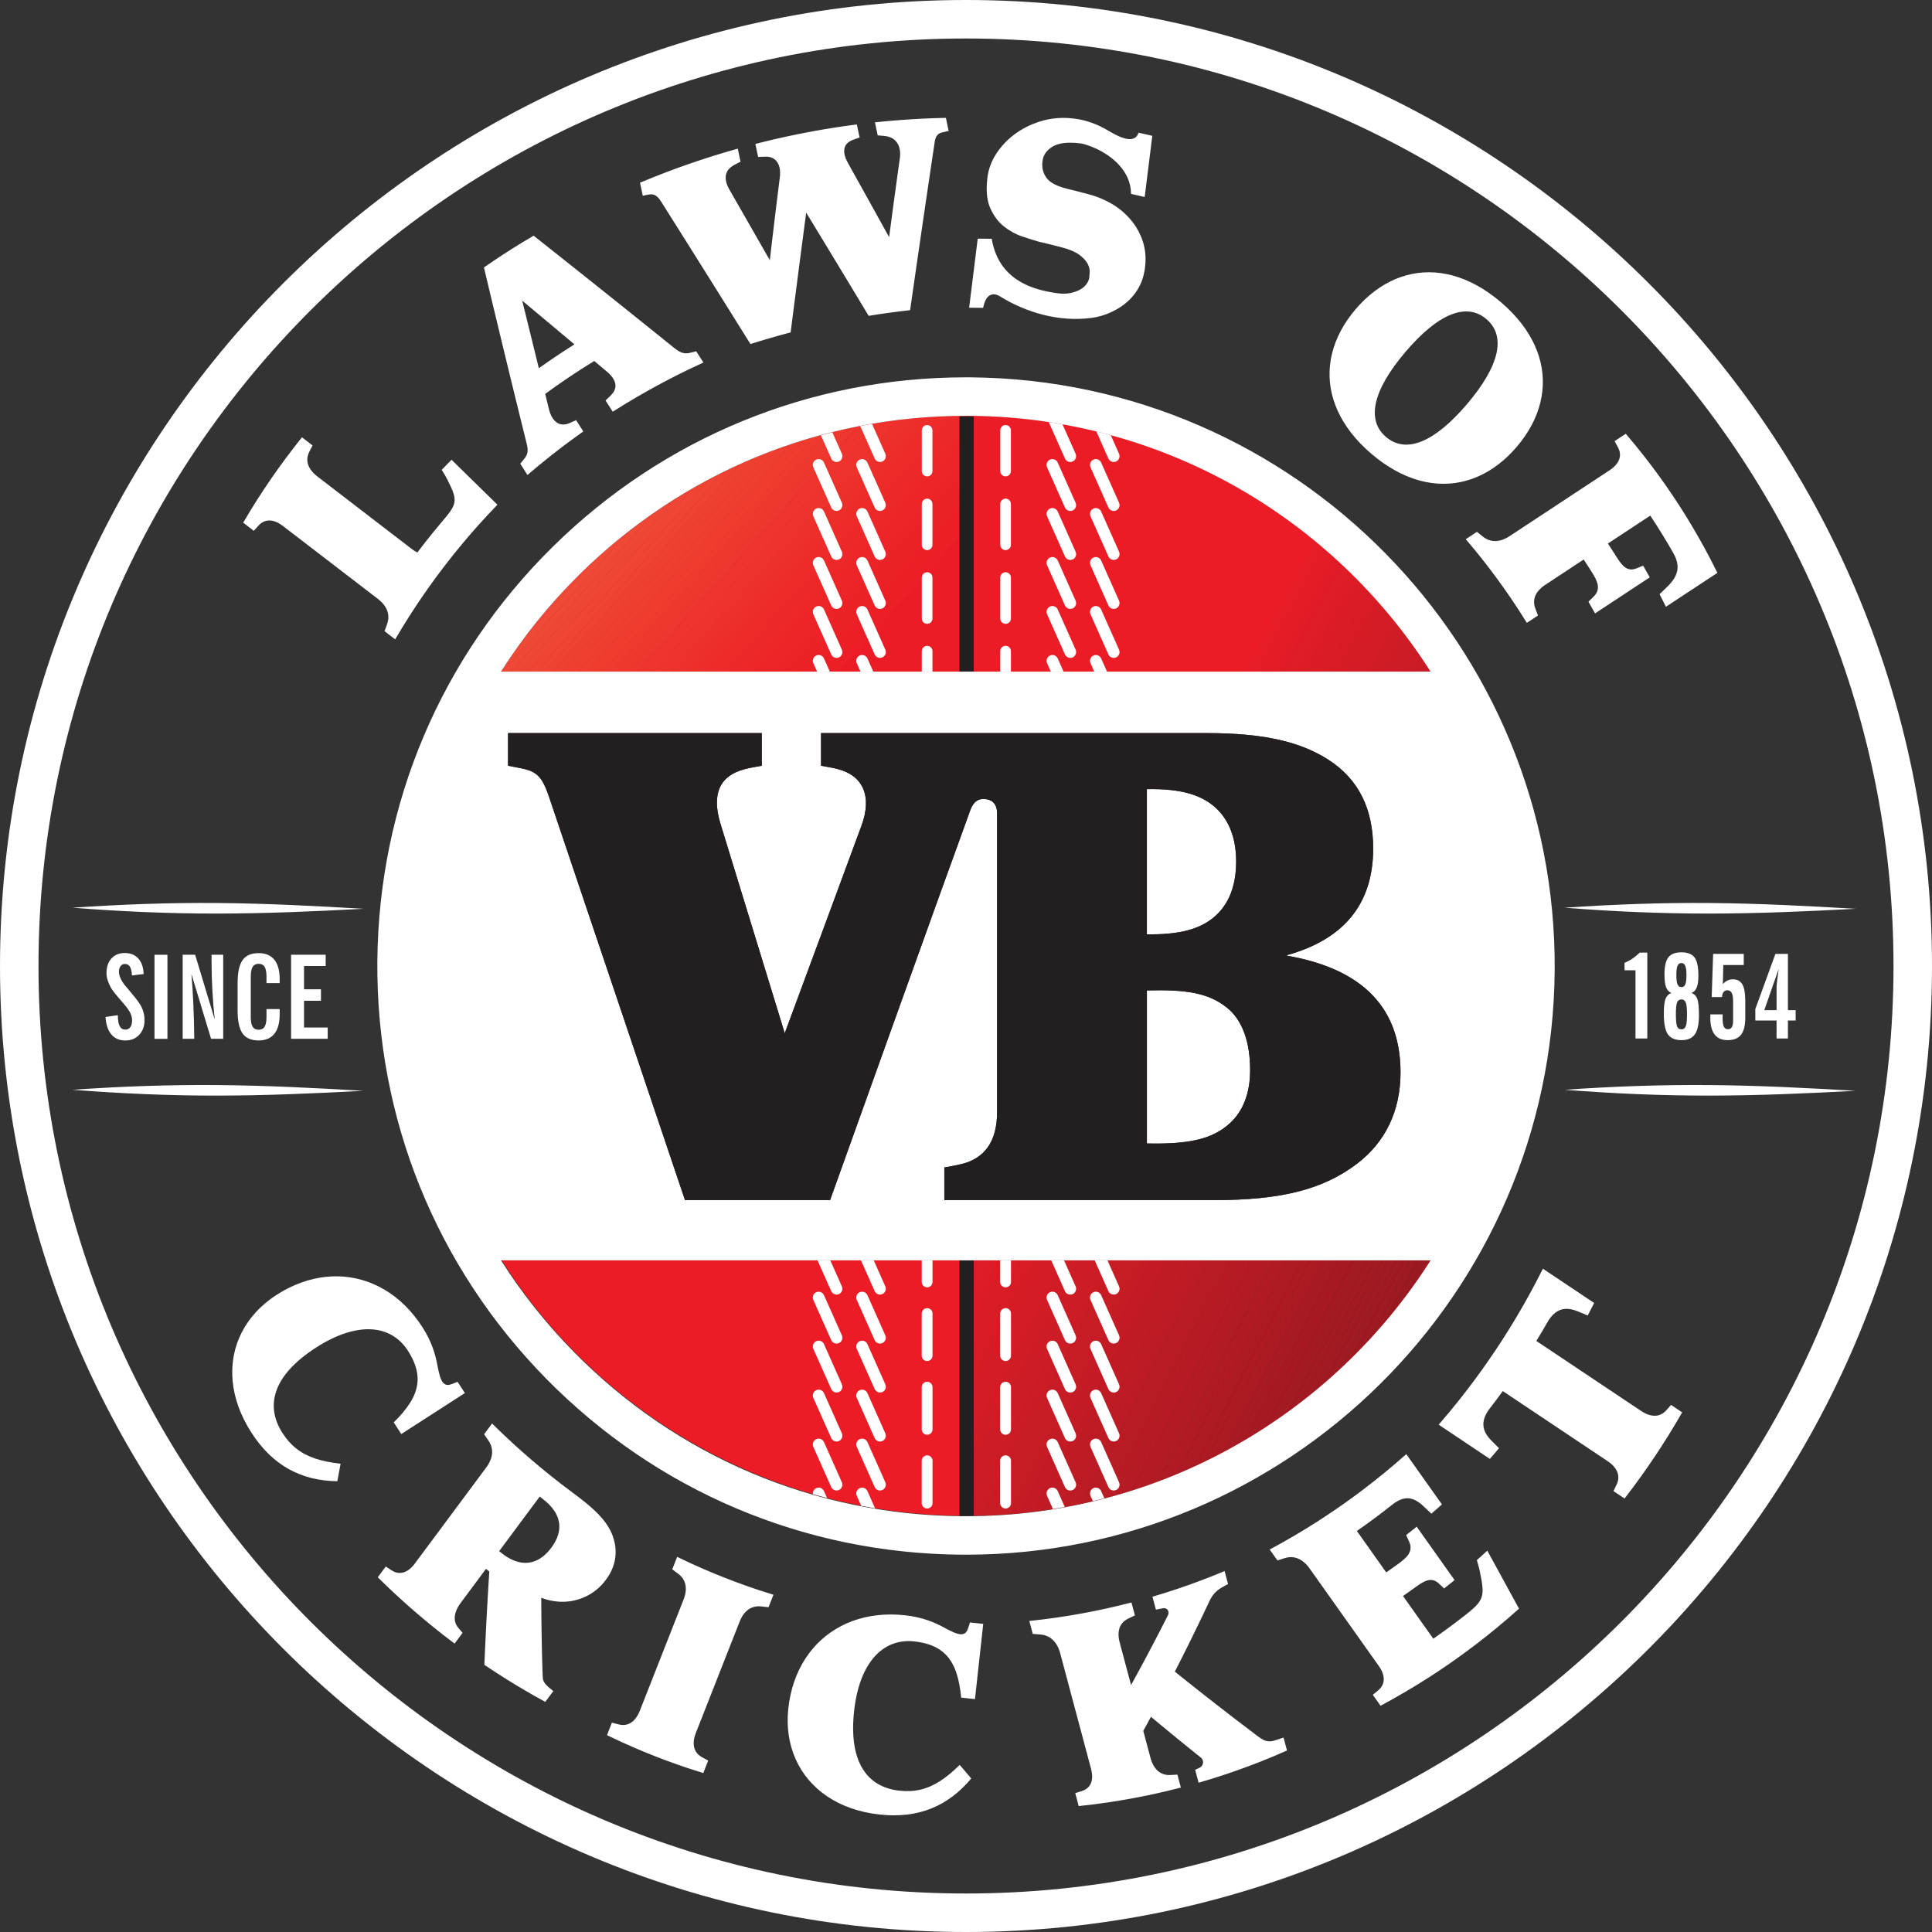 <?xml version="1.0" encoding="UTF-8"?>
<svg id="Box" xmlns="http://www.w3.org/2000/svg" xmlns:xlink="http://www.w3.org/1999/xlink" version="1.1" viewBox="0 0 1610.6 1610.61">
  <rect x="0" y="0" width="1610.6" height="1610.61" fill="#333333" stroke="none"/>
  <!-- Generator: Adobe Illustrator 29.8.2, SVG Export Plug-In . SVG Version: 2.1.1 Build 3)  -->
  <defs>
    <style>
      .st0 {
        fill: none;
      }

      .st1 {
        fill: #7d141d;
      }

      .st2 {
        fill: #7f151d;
      }

      .st3 {
        fill: #ed332c;
      }

      .st4 {
        fill: #f1694f;
      }

      .st5 {
        fill: #c41c25;
      }

      .st6 {
        fill: #cd1c25;
      }

      .st7 {
        fill: #aa1a23;
      }

      .st8 {
        fill: #bc1b25;
      }

      .st9 {
        fill: #c71c25;
      }

      .st10 {
        fill: #9b1921;
      }

      .st11 {
        fill: #f27659;
      }

      .st12 {
        fill: #cf1c25;
      }

      .st13 {
        fill: #d71c26;
      }

      .st14 {
        fill: #ee3b2f;
      }

      .st15 {
        fill: #e43;
      }

      .st16 {
        fill: #e41c26;
      }

      .st17 {
        fill: #971921;
      }

      .st18 {
        fill: #c91c25;
      }

      .st19 {
        fill: #d11c25;
      }

      .st20 {
        fill: #ed2d2a;
      }

      .st21 {
        fill: #81151e;
      }

      .st22 {
        fill: #981921;
      }

      .st23 {
        fill: #f1694e;
      }

      .st24 {
        fill: #ee4132;
      }

      .st25 {
        fill: #b71b24;
      }

      .st26 {
        fill: #f27458;
      }

      .st27 {
        fill: #ee392f;
      }

      .st28 {
        fill: #9c1921;
      }

      .st29 {
        fill: #e11c26;
      }

      .st30 {
        fill: #231f20;
      }

      .st31 {
        fill: #ec2027;
      }

      .st32 {
        fill: #f05941;
      }

      .st33 {
        fill: #de1d26;
      }

      .st34 {
        fill: #f06046;
      }

      .st35 {
        fill: #dd1c25;
      }

      .st36 {
        fill: #bf1b25;
      }

      .st37 {
        fill: #951921;
      }

      .st38 {
        fill: #ed2c2a;
      }

      .st39 {
        fill: #ee4836;
      }

      .st40 {
        fill: #ef4f3a;
      }

      .st41 {
        fill: #f05b42;
      }

      .st42 {
        fill: #f0563f;
      }

      .st43 {
        fill: #8e181f;
      }

      .st44 {
        fill: #8a171f;
      }

      .st45 {
        fill: #ef543d;
      }

      .st46 {
        fill: #7a131c;
      }

      .st47 {
        fill: #7b141c;
      }

      .st48 {
        fill: #8f1820;
      }

      .st49 {
        fill: #ee4031;
      }

      .st50 {
        fill: #f1664c;
      }

      .st51 {
        fill: #c51c25;
      }

      .st52 {
        fill: #ec2227;
      }

      .st53 {
        fill: #961921;
      }

      .st54 {
        fill: #9e1a22;
      }

      .st55 {
        fill: #ef4b38;
      }

      .st56 {
        fill: #80151d;
      }

      .st57 {
        fill: #ed2528;
      }

      .st58 {
        fill: #ee3f31;
      }

      .st59 {
        fill: #f0553e;
      }

      .st60 {
        fill: #ef513c;
      }

      .st61 {
        fill: #ee4232;
      }

      .st62 {
        fill: #f1654b;
      }

      .st63 {
        fill: #a61a23;
      }

      .st64 {
        fill: #ed302b;
      }

      .st65 {
        fill: #ee4534;
      }

      .st66 {
        fill: #ec1c26;
      }

      .st67 {
        fill: #f27357;
      }

      .st68 {
        fill: #ef523c;
      }

      .st69 {
        fill: #ad1a23;
      }

      .st70 {
        fill: #ed2829;
      }

      .st71 {
        fill: #be1b25;
      }

      .st72 {
        fill: #ef4d39;
      }

      .st73 {
        fill: #ee3c2f;
      }

      .st74 {
        fill: #f05e45;
      }

      .st75 {
        fill: #7c141c;
      }

      .st76 {
        fill: #a11a22;
      }

      .st77 {
        fill: #f16d52;
      }

      .st78 {
        fill: #88171f;
      }

      .st79 {
        fill: #87161f;
      }

      .st80 {
        fill: #c61c25;
      }

      .st81 {
        fill: #bb1b25;
      }

      .st82 {
        clip-path: url(#clippath-1);
      }

      .st83 {
        clip-path: url(#clippath-2);
      }

      .st84 {
        fill: #af1b24;
      }

      .st85 {
        fill: #d31c26;
      }

      .st86 {
        fill: #ef4e39;
      }

      .st87 {
        fill: #ac1a23;
      }

      .st88 {
        fill: #f26e53;
      }

      .st89 {
        fill: #b91b24;
      }

      .st90 {
        fill: #f05d44;
      }

      .st91 {
        fill: #f27256;
      }

      .st92 {
        fill: #ee372e;
      }

      .st93 {
        fill: #fff;
      }

      .st94 {
        fill: #f06248;
      }

      .st95 {
        fill: #ab1a23;
      }

      .st96 {
        fill: #f05b43;
      }

      .st97 {
        fill: #ec1e26;
      }

      .st98 {
        fill: #ce1c26;
      }

      .st99 {
        fill: #cc1c25;
      }

      .st100 {
        fill: #ed342d;
      }

      .st101 {
        fill: #eb1c26;
      }

      .st102 {
        fill: #dc1c25;
      }

      .st103 {
        fill: #f27155;
      }

      .st104 {
        fill: #a51922;
      }

      .st105 {
        fill: #b51b24;
      }

      .st106 {
        fill: #921820;
      }

      .st107 {
        fill: #a21a22;
      }

      .st108 {
        fill: #ee3e30;
      }

      .st109 {
        fill: #f16349;
      }

      .st110 {
        fill: #a31922;
      }

      .st111 {
        fill: #911820;
      }

      .st112 {
        fill: #941920;
      }

      .st113 {
        fill: #c31b25;
      }

      .st114 {
        fill: #a71a23;
      }

      .st115 {
        fill: #f0573f;
      }

      .st116 {
        fill: #ee382e;
      }

      .st117 {
        fill: #a41922;
      }

      .st118 {
        fill: #a01a22;
      }

      .st119 {
        fill: #f16c51;
      }

      .st120 {
        fill: #82151e;
      }

      .st121 {
        fill: #89171f;
      }

      .st122 {
        fill: #e81c26;
      }

      .st123 {
        fill: #ee4735;
      }

      .st124 {
        fill: #ed312b;
      }

      .st125 {
        fill: #931820;
      }

      .st126 {
        fill: #ef503b;
      }

      .st127 {
        fill: #da1c26;
      }

      .st128 {
        fill: #85161e;
      }

      .st129 {
        fill: #ed1c26;
      }

      .st130 {
        fill: #d41c26;
      }

      .st131 {
        fill: #d21c26;
      }

      .st132 {
        fill: #df1c26;
      }

      .st133 {
        fill: #84161e;
      }

      .st134 {
        fill: #ee3d30;
      }

      .st135 {
        fill: #f1684d;
      }

      .st136 {
        fill: #b41b24;
      }

      .st137 {
        fill: #d91c26;
      }

      .st138 {
        fill: #ef4937;
      }

      .st139 {
        fill: #b01b24;
      }

      .st140 {
        fill: #b21b24;
      }

      .st141 {
        fill: #b61b24;
      }

      .st142 {
        fill: #af1a24;
      }

      .st143 {
        fill: #a91a23;
      }

      .st144 {
        fill: #8b171f;
      }

      .st145 {
        fill: #ed352d;
      }

      .st146 {
        fill: #cb1c25;
      }

      .st147 {
        fill: #86161e;
      }

      .st148 {
        fill: #b31b24;
      }

      .st149 {
        fill: #f05a41;
      }

      .st150 {
        fill: #f05f46;
      }

      .st151 {
        fill: #c01b25;
      }

      .st152 {
        fill: #9f1a22;
      }

      .st153 {
        fill: #8d1720;
      }

      .st154 {
        fill: #ed2f2a;
      }

      .st155 {
        fill: #e31c26;
      }

      .st156 {
        fill: #83161e;
      }

      .st157 {
        fill: #d51c25;
      }

      .st158 {
        fill: #901820;
      }

      .st159 {
        fill: #e61c26;
      }

      .st160 {
        fill: #7e141d;
      }

      .st161 {
        fill: #f16b50;
      }

      .st162 {
        fill: #ed2427;
      }

      .st163 {
        fill: #ee4634;
      }

      .st164 {
        clip-path: url(#clippath);
      }

      .st165 {
        fill: #ed2728;
      }

      .st166 {
        fill: #f26f54;
      }

      .st167 {
        fill: #9c1a22;
      }

      .st168 {
        fill: #ed2a29;
      }

      .st169 {
        fill: #bd1b24;
      }

      .st170 {
        fill: #ed332b;
      }

      .st171 {
        fill: #8c171f;
      }

      .st172 {
        fill: #c81c25;
      }

      .st173 {
        fill: #c21b25;
      }

      .st174 {
        fill: #ef4a37;
      }

      .st175 {
        fill: #991921;
      }
    </style>
    <clipPath id="clippath">
      <path class="st0" d="M483.75,478.41c86.43-85.06,200.51-131.76,321.62-131.76,1.25,0,2.52,0,3.77.01,161.34,1.3,302.82,86.22,383.58,213.2H417.84c18.58-29.23,40.61-56.56,65.91-81.45ZM805.52,1263.97c-1.23,0-2.5,0-3.73-.01-122.51-.98-237.3-49.61-323.23-136.93-23.15-23.53-43.44-49.12-60.74-76.34h774.98c-81.5,128.19-224.78,213.28-387.27,213.28h-.01Z"/>
    </clipPath>
    <clipPath id="clippath-1">
      <path class="st0" d="M809.66,1263.61c126.6-1.16,240.74-53.52,322.94-137.25,82.2-83.72,132.47-198.81,131.31-325.4-2.32-253.19-209.45-456.57-462.65-454.25l8.4,916.9h0Z"/>
    </clipPath>
    <clipPath id="clippath-2">
      <path class="st0" d="M801.26,344.97c-126.6,1.16-240.74,53.52-322.94,137.25-82.2,83.72-132.47,198.81-131.31,325.4,2.32,253.19,209.45,456.57,462.65,454.25l-8.4-916.9Z"/>
    </clipPath>
  </defs>
  <g>
    <g class="st164">
      <g>
        <g id="ball">
          <path class="st129" d="M809.66,1263.61c126.6-1.16,240.74-53.52,322.94-137.25,82.2-83.72,132.47-198.81,131.31-325.4-2.32-253.19-209.45-456.57-462.65-454.25-126.6,1.16-240.74,53.52-322.94,137.25-82.2,83.72-132.47,198.81-131.31,325.4,2.32,253.19,209.45,456.57,462.65,454.25h0Z"/>
        </g>
        <g id="ball1">
          <g class="st82">
            <g>
              <polygon class="st46" points="1260.33 1263.61 1265.06 1254.48 1265.06 1263.61 1260.33 1263.61"/>
              <polygon class="st47" points="1254.33 1263.61 1265.06 1242.93 1265.06 1254.48 1260.33 1263.61 1254.33 1263.61"/>
              <polygon class="st75" points="1248.33 1263.61 1265.06 1231.37 1265.06 1242.93 1254.33 1263.61 1248.33 1263.61"/>
              <polygon class="st1" points="1242.33 1263.61 1265.06 1219.82 1265.06 1231.37 1248.33 1263.61 1242.33 1263.61"/>
              <polygon class="st160" points="1236.33 1263.61 1265.06 1208.27 1265.06 1219.82 1242.33 1263.61 1236.33 1263.61"/>
              <polygon class="st2" points="1230.33 1263.61 1265.06 1196.71 1265.06 1208.27 1236.33 1263.61 1230.33 1263.61"/>
              <polygon class="st56" points="1224.33 1263.61 1265.06 1185.16 1265.06 1196.71 1230.33 1263.61 1224.33 1263.61"/>
              <polygon class="st56" points="1218.33 1263.61 1265.06 1173.61 1265.06 1185.16 1224.33 1263.61 1218.33 1263.61"/>
              <polygon class="st21" points="1212.33 1263.61 1265.06 1162.05 1265.06 1173.61 1218.33 1263.61 1212.33 1263.61"/>
              <polygon class="st120" points="1206.34 1263.61 1265.06 1150.5 1265.06 1162.05 1212.33 1263.61 1206.34 1263.61"/>
              <polygon class="st156" points="1200.34 1263.61 1265.06 1138.95 1265.06 1150.5 1206.34 1263.61 1200.34 1263.61"/>
              <polygon class="st133" points="1194.34 1263.61 1265.06 1127.39 1265.06 1138.95 1200.34 1263.61 1194.34 1263.61"/>
              <polygon class="st128" points="1188.34 1263.61 1265.06 1115.84 1265.06 1127.39 1194.34 1263.61 1188.34 1263.61"/>
              <polygon class="st147" points="1182.34 1263.61 1265.06 1104.29 1265.06 1115.84 1188.34 1263.61 1182.34 1263.61"/>
              <polygon class="st79" points="1176.34 1263.61 1265.06 1092.73 1265.06 1104.29 1182.34 1263.61 1176.34 1263.61"/>
              <polygon class="st78" points="1170.34 1263.61 1265.06 1081.18 1265.06 1092.73 1176.34 1263.61 1170.34 1263.61"/>
              <polygon class="st121" points="1164.34 1263.61 1265.06 1069.63 1265.06 1081.18 1170.34 1263.61 1164.34 1263.61"/>
              <polygon class="st44" points="1158.34 1263.61 1265.06 1058.07 1265.06 1069.63 1164.34 1263.61 1158.34 1263.61"/>
              <polygon class="st144" points="1152.35 1263.61 1265.06 1046.52 1265.06 1058.07 1158.34 1263.61 1152.35 1263.61"/>
              <polygon class="st171" points="1146.35 1263.61 1265.06 1034.96 1265.06 1046.52 1152.35 1263.61 1146.35 1263.61"/>
              <polygon class="st153" points="1140.35 1263.61 1265.06 1023.41 1265.06 1034.96 1146.35 1263.61 1140.35 1263.61"/>
              <polygon class="st43" points="1134.35 1263.61 1265.06 1011.86 1265.06 1023.41 1140.35 1263.61 1134.35 1263.61"/>
              <polygon class="st48" points="1128.35 1263.61 1265.06 1000.3 1265.06 1011.86 1134.35 1263.61 1128.35 1263.61"/>
              <polygon class="st158" points="1122.35 1263.61 1265.06 988.75 1265.06 1000.3 1128.35 1263.61 1122.35 1263.61"/>
              <polygon class="st111" points="1116.35 1263.61 1265.06 977.2 1265.06 988.75 1122.35 1263.61 1116.35 1263.61"/>
              <polygon class="st106" points="1110.35 1263.61 1265.06 965.64 1265.06 977.2 1116.35 1263.61 1110.35 1263.61"/>
              <polygon class="st125" points="1104.35 1263.61 1265.06 954.09 1265.06 965.64 1110.35 1263.61 1104.35 1263.61"/>
              <polygon class="st112" points="1098.36 1263.61 1265.06 942.54 1265.06 954.09 1104.35 1263.61 1098.36 1263.61"/>
              <polygon class="st37" points="1092.36 1263.61 1265.06 930.98 1265.06 942.54 1098.36 1263.61 1092.36 1263.61"/>
              <polygon class="st53" points="1086.36 1263.61 1265.06 919.43 1265.06 930.98 1092.36 1263.61 1086.36 1263.61"/>
              <polygon class="st17" points="1080.36 1263.61 1265.06 907.88 1265.06 919.43 1086.36 1263.61 1080.36 1263.61"/>
              <polygon class="st22" points="1074.36 1263.61 1265.06 896.32 1265.06 907.88 1080.36 1263.61 1074.36 1263.61"/>
              <polygon class="st175" points="1068.36 1263.61 1265.06 884.77 1265.06 896.32 1074.36 1263.61 1068.36 1263.61"/>
              <polygon class="st10" points="1062.36 1263.61 1265.06 873.22 1265.06 884.77 1068.36 1263.61 1062.36 1263.61"/>
              <polygon class="st28" points="1056.36 1263.61 1265.06 861.66 1265.06 873.22 1062.36 1263.61 1056.36 1263.61"/>
              <polygon class="st167" points="1050.36 1263.61 1265.06 850.11 1265.06 861.66 1056.36 1263.61 1050.36 1263.61"/>
              <polygon class="st54" points="1044.37 1263.61 1265.06 838.56 1265.06 850.11 1050.36 1263.61 1044.37 1263.61"/>
              <polygon class="st152" points="1038.37 1263.61 1265.06 827 1265.06 838.56 1044.37 1263.61 1038.37 1263.61"/>
              <polygon class="st118" points="1032.37 1263.61 1265.06 815.45 1265.06 827 1038.37 1263.61 1032.37 1263.61"/>
              <polygon class="st76" points="1026.37 1263.61 1265.06 803.9 1265.06 815.45 1032.37 1263.61 1026.37 1263.61"/>
              <polygon class="st107" points="1020.37 1263.61 1265.06 792.34 1265.06 803.9 1026.37 1263.61 1020.37 1263.61"/>
              <polygon class="st110" points="1014.37 1263.61 1265.06 780.79 1265.06 792.34 1020.37 1263.61 1014.37 1263.61"/>
              <polygon class="st117" points="1008.37 1263.61 1265.06 769.24 1265.06 780.79 1014.37 1263.61 1008.37 1263.61"/>
              <polygon class="st104" points="1002.37 1263.61 1265.06 757.68 1265.06 769.24 1008.37 1263.61 1002.37 1263.61"/>
              <polygon class="st63" points="996.37 1263.61 1265.06 746.13 1265.06 757.68 1002.37 1263.61 996.37 1263.61"/>
              <polygon class="st114" points="990.38 1263.61 1265.06 734.58 1265.06 746.13 996.37 1263.61 990.38 1263.61"/>
              <polygon class="st143" points="984.38 1263.61 1265.06 723.02 1265.06 734.58 990.38 1263.61 984.38 1263.61"/>
              <polygon class="st7" points="978.38 1263.61 1265.06 711.47 1265.06 723.02 984.38 1263.61 978.38 1263.61"/>
              <polygon class="st95" points="972.38 1263.61 1265.06 699.92 1265.06 711.47 978.38 1263.61 972.38 1263.61"/>
              <polygon class="st87" points="966.38 1263.61 1265.06 688.36 1265.06 699.92 972.38 1263.61 966.38 1263.61"/>
              <polygon class="st69" points="960.38 1263.61 1265.06 676.81 1265.06 688.36 966.38 1263.61 960.38 1263.61"/>
              <polygon class="st142" points="954.38 1263.61 1265.06 665.26 1265.06 676.81 960.38 1263.61 954.38 1263.61"/>
              <polygon class="st84" points="948.38 1263.61 1265.06 653.7 1265.06 665.26 954.38 1263.61 948.38 1263.61"/>
              <polygon class="st139" points="942.38 1263.61 1265.06 642.15 1265.06 653.7 948.38 1263.61 942.38 1263.61"/>
              <polygon class="st140" points="936.39 1263.61 1265.06 630.59 1265.06 642.15 942.38 1263.61 936.39 1263.61"/>
              <polygon class="st148" points="930.39 1263.61 1265.06 619.04 1265.06 630.59 936.39 1263.61 930.39 1263.61"/>
              <polygon class="st136" points="924.39 1263.61 1265.06 607.49 1265.06 619.04 930.39 1263.61 924.39 1263.61"/>
              <polygon class="st105" points="918.39 1263.61 1265.06 595.93 1265.06 607.49 924.39 1263.61 918.39 1263.61"/>
              <polygon class="st141" points="912.39 1263.61 1265.06 584.38 1265.06 595.93 918.39 1263.61 912.39 1263.61"/>
              <polygon class="st25" points="906.39 1263.61 1265.06 572.83 1265.06 584.38 912.39 1263.61 906.39 1263.61"/>
              <polygon class="st89" points="900.39 1263.61 1265.06 561.27 1265.06 572.83 906.39 1263.61 900.39 1263.61"/>
              <polygon class="st89" points="894.39 1263.61 1265.06 549.72 1265.06 561.27 900.39 1263.61 894.39 1263.61"/>
              <polygon class="st81" points="888.39 1263.61 1265.06 538.17 1265.06 549.72 894.39 1263.61 888.39 1263.61"/>
              <polygon class="st8" points="882.4 1263.61 1265.06 526.61 1265.06 538.17 888.39 1263.61 882.4 1263.61"/>
              <polygon class="st169" points="876.4 1263.61 1265.06 515.06 1265.06 526.61 882.4 1263.61 876.4 1263.61"/>
              <polygon class="st71" points="870.4 1263.61 1265.06 503.51 1265.06 515.06 876.4 1263.61 870.4 1263.61"/>
              <polygon class="st36" points="864.4 1263.61 1265.06 491.95 1265.06 503.51 870.4 1263.61 864.4 1263.61"/>
              <polygon class="st151" points="858.4 1263.61 1265.06 480.4 1265.06 491.95 864.4 1263.61 858.4 1263.61"/>
              <polygon class="st173" points="852.4 1263.61 1265.06 468.85 1265.06 480.4 858.4 1263.61 852.4 1263.61"/>
              <polygon class="st113" points="846.4 1263.61 1265.06 457.29 1265.06 468.85 852.4 1263.61 846.4 1263.61"/>
              <polygon class="st5" points="840.4 1263.61 1263.87 448.04 1265.06 448.66 1265.06 457.29 846.4 1263.61 840.4 1263.61"/>
              <polygon class="st51" points="834.4 1263.61 1259.15 445.58 1263.87 448.04 840.4 1263.61 834.4 1263.61"/>
              <polygon class="st80" points="828.41 1263.61 1254.42 443.13 1259.15 445.58 834.4 1263.61 828.41 1263.61"/>
              <polygon class="st9" points="822.41 1263.61 1249.7 440.68 1254.42 443.13 828.41 1263.61 822.41 1263.61"/>
              <polygon class="st172" points="816.41 1263.61 1244.97 438.22 1249.7 440.68 822.41 1263.61 816.41 1263.61"/>
              <polygon class="st18" points="810.41 1263.61 1240.25 435.77 1244.97 438.22 816.41 1263.61 810.41 1263.61"/>
              <polygon class="st146" points="804.41 1263.61 1235.52 433.32 1240.25 435.77 810.41 1263.61 804.41 1263.61"/>
              <polygon class="st99" points="801.26 1258.13 1230.8 430.86 1235.52 433.32 804.41 1263.61 801.26 1263.61 801.26 1258.13"/>
              <polygon class="st6" points="801.26 1246.57 1226.07 428.41 1230.8 430.86 801.26 1258.13 801.26 1246.57"/>
              <polygon class="st98" points="801.26 1235.02 1221.35 425.96 1226.07 428.41 801.26 1246.57 801.26 1235.02"/>
              <polygon class="st12" points="801.26 1223.47 1216.62 423.5 1221.35 425.96 801.26 1235.02 801.26 1223.47"/>
              <polygon class="st19" points="801.26 1211.91 1211.9 421.05 1216.62 423.5 801.26 1223.47 801.26 1211.91"/>
              <polygon class="st131" points="801.26 1200.36 1207.17 418.6 1211.9 421.05 801.26 1211.91 801.26 1200.36"/>
              <polygon class="st85" points="801.26 1188.81 1202.45 416.14 1207.17 418.6 801.26 1200.36 801.26 1188.81"/>
              <polygon class="st130" points="801.26 1177.25 1197.72 413.69 1202.45 416.14 801.26 1188.81 801.26 1177.25"/>
              <polygon class="st157" points="801.26 1165.7 1193 411.24 1197.72 413.69 801.26 1177.25 801.26 1165.7"/>
              <polygon class="st13" points="801.26 1154.15 1188.27 408.78 1193 411.24 801.26 1165.7 801.26 1154.15"/>
              <polygon class="st13" points="801.26 1142.59 1183.55 406.33 1188.27 408.78 801.26 1154.15 801.26 1142.59"/>
              <polygon class="st137" points="801.26 1131.04 1178.82 403.88 1183.55 406.33 801.26 1142.59 801.26 1131.04"/>
              <polygon class="st127" points="801.26 1119.49 1174.1 401.42 1178.82 403.88 801.26 1131.04 801.26 1119.49"/>
              <polygon class="st102" points="801.26 1107.93 1169.37 398.97 1174.1 401.42 801.26 1119.49 801.26 1107.93"/>
              <polygon class="st35" points="801.26 1096.38 1164.65 396.52 1169.37 398.97 801.26 1107.93 801.26 1096.38"/>
              <polygon class="st33" points="801.26 1084.83 1159.92 394.06 1164.65 396.52 801.26 1096.38 801.26 1084.83"/>
              <polygon class="st132" points="801.26 1073.27 1155.2 391.61 1159.92 394.06 801.26 1084.83 801.26 1073.27"/>
              <polygon class="st29" points="801.26 1061.72 1150.47 389.16 1155.2 391.61 801.26 1073.27 801.26 1061.72"/>
              <polygon class="st155" points="801.26 1050.16 1145.75 386.7 1150.47 389.16 801.26 1061.72 801.26 1050.16"/>
              <polygon class="st16" points="801.26 1038.61 1141.02 384.25 1145.75 386.7 801.26 1050.16 801.26 1038.61"/>
              <polygon class="st159" points="801.26 1027.06 1136.3 381.8 1141.02 384.25 801.26 1038.61 801.26 1027.06"/>
              <polygon class="st122" points="801.26 1015.5 1131.57 379.34 1136.3 381.8 801.26 1027.06 801.26 1015.5"/>
              <polygon class="st101" points="801.26 1003.95 1126.85 376.89 1131.57 379.34 801.26 1015.5 801.26 1003.95"/>
              <polygon class="st66" points="801.26 992.4 1122.12 374.44 1126.85 376.89 801.26 1003.95 801.26 992.4"/>
              <polygon class="st66" points="1064.26 344.39 1122.12 374.44 801.26 992.4 801.26 344.39 1064.26 344.39"/>
            </g>
          </g>
        </g>
        <g id="ball2">
          <g class="st83">
            <g>
              <polygon class="st11" points="346.6 344.97 345.85 345.81 345.85 344.97 346.6 344.97"/>
              <polygon class="st26" points="353.6 344.97 345.85 353.58 345.85 345.81 346.6 344.97 353.6 344.97"/>
              <polygon class="st67" points="360.59 344.97 345.85 361.35 345.85 353.58 353.6 344.97 360.59 344.97"/>
              <polygon class="st91" points="367.58 344.97 345.85 369.12 345.85 361.35 360.59 344.97 367.58 344.97"/>
              <polygon class="st103" points="374.57 344.97 345.85 376.89 345.85 369.12 367.58 344.97 374.57 344.97"/>
              <polygon class="st166" points="381.57 344.97 345.85 384.66 345.85 376.89 374.57 344.97 381.57 344.97"/>
              <polygon class="st88" points="388.56 344.97 345.85 392.43 345.85 384.66 381.57 344.97 388.56 344.97"/>
              <polygon class="st77" points="395.55 344.97 345.85 400.19 345.85 392.43 388.56 344.97 395.55 344.97"/>
              <polygon class="st119" points="402.54 344.97 345.85 407.96 345.85 400.19 395.55 344.97 402.54 344.97"/>
              <polygon class="st161" points="409.53 344.97 345.85 415.73 345.85 407.96 402.54 344.97 409.53 344.97"/>
              <polygon class="st4" points="416.53 344.97 345.85 423.5 345.85 415.73 409.53 344.97 416.53 344.97"/>
              <polygon class="st23" points="423.52 344.97 345.85 431.27 345.85 423.5 416.53 344.97 423.52 344.97"/>
              <polygon class="st135" points="430.51 344.97 345.85 439.04 345.85 431.27 423.52 344.97 430.51 344.97"/>
              <polygon class="st50" points="437.5 344.97 345.85 446.81 345.85 439.04 430.51 344.97 437.5 344.97"/>
              <polygon class="st62" points="444.5 344.97 345.85 454.58 345.85 446.81 437.5 344.97 444.5 344.97"/>
              <polygon class="st109" points="451.49 344.97 345.85 462.35 345.85 454.58 444.5 344.97 451.49 344.97"/>
              <polygon class="st109" points="458.48 344.97 345.85 470.12 345.85 462.35 451.49 344.97 458.48 344.97"/>
              <polygon class="st94" points="465.47 344.97 345.85 477.89 345.85 470.12 458.48 344.97 465.47 344.97"/>
              <polygon class="st34" points="472.46 344.97 345.85 485.66 345.85 477.89 465.47 344.97 472.46 344.97"/>
              <polygon class="st150" points="479.46 344.97 345.85 493.42 345.85 485.66 472.46 344.97 479.46 344.97"/>
              <polygon class="st74" points="486.45 344.97 345.85 501.19 345.85 493.42 479.46 344.97 486.45 344.97"/>
              <polygon class="st90" points="493.44 344.97 345.85 508.96 345.85 501.19 486.45 344.97 493.44 344.97"/>
              <polygon class="st96" points="500.43 344.97 345.85 516.73 345.85 508.96 493.44 344.97 500.43 344.97"/>
              <polygon class="st41" points="507.43 344.97 345.85 524.5 345.85 516.73 500.43 344.97 507.43 344.97"/>
              <polygon class="st149" points="514.42 344.97 345.85 532.27 345.85 524.5 507.43 344.97 514.42 344.97"/>
              <polygon class="st32" points="521.41 344.97 345.85 540.04 345.85 532.27 514.42 344.97 521.41 344.97"/>
              <polygon class="st115" points="528.4 344.97 345.85 547.81 345.85 540.04 521.41 344.97 528.4 344.97"/>
              <polygon class="st42" points="535.4 344.97 345.85 555.58 345.85 547.81 528.4 344.97 535.4 344.97"/>
              <polygon class="st59" points="542.39 344.97 345.85 563.35 345.85 555.58 535.4 344.97 542.39 344.97"/>
              <polygon class="st45" points="549.38 344.97 345.85 571.12 345.85 563.35 542.39 344.97 549.38 344.97"/>
              <polygon class="st68" points="556.37 344.97 345.85 578.89 345.85 571.12 549.38 344.97 556.37 344.97"/>
              <polygon class="st60" points="563.36 344.97 345.85 586.65 345.85 578.89 556.37 344.97 563.36 344.97"/>
              <polygon class="st126" points="570.36 344.97 345.85 594.42 345.85 586.65 563.36 344.97 570.36 344.97"/>
              <polygon class="st40" points="577.35 344.97 345.85 602.19 345.85 594.42 570.36 344.97 577.35 344.97"/>
              <polygon class="st86" points="584.34 344.97 345.85 609.96 345.85 602.19 577.35 344.97 584.34 344.97"/>
              <polygon class="st72" points="591.33 344.97 345.85 617.73 345.85 609.96 584.34 344.97 591.33 344.97"/>
              <polygon class="st55" points="598.33 344.97 345.85 625.5 345.85 617.73 591.33 344.97 598.33 344.97"/>
              <polygon class="st174" points="605.32 344.97 345.85 633.27 345.85 625.5 598.33 344.97 605.32 344.97"/>
              <polygon class="st138" points="612.31 344.97 345.85 641.04 345.85 633.27 605.32 344.97 612.31 344.97"/>
              <polygon class="st39" points="619.3 344.97 345.85 648.81 345.85 641.04 612.31 344.97 619.3 344.97"/>
              <polygon class="st123" points="626.29 344.97 345.85 656.58 345.85 648.81 619.3 344.97 626.29 344.97"/>
              <polygon class="st163" points="633.29 344.97 345.85 664.35 345.85 656.58 626.29 344.97 633.29 344.97"/>
              <polygon class="st65" points="640.28 344.97 345.85 672.12 345.85 664.35 633.29 344.97 640.28 344.97"/>
              <polygon class="st15" points="647.27 344.97 345.85 679.88 345.85 672.12 640.28 344.97 647.27 344.97"/>
              <polygon class="st61" points="654.26 344.97 345.85 687.65 345.85 679.88 647.27 344.97 654.26 344.97"/>
              <polygon class="st24" points="661.26 344.97 345.85 695.42 345.85 687.65 654.26 344.97 661.26 344.97"/>
              <polygon class="st49" points="668.25 344.97 345.85 703.19 345.85 695.42 661.26 344.97 668.25 344.97"/>
              <polygon class="st58" points="675.24 344.97 345.85 710.96 345.85 703.19 668.25 344.97 675.24 344.97"/>
              <polygon class="st108" points="682.23 344.97 345.85 718.73 345.85 710.96 675.24 344.97 682.23 344.97"/>
              <polygon class="st134" points="689.22 344.97 345.85 726.5 345.85 718.73 682.23 344.97 689.22 344.97"/>
              <polygon class="st73" points="696.22 344.97 345.85 734.27 345.85 726.5 689.22 344.97 696.22 344.97"/>
              <polygon class="st14" points="703.21 344.97 345.85 742.04 345.85 734.27 696.22 344.97 703.21 344.97"/>
              <polygon class="st27" points="710.2 344.97 345.85 749.81 345.85 742.04 703.21 344.97 710.2 344.97"/>
              <polygon class="st116" points="717.19 344.97 345.85 757.58 345.85 749.81 710.2 344.97 717.19 344.97"/>
              <polygon class="st92" points="724.19 344.97 345.85 765.35 345.85 757.58 717.19 344.97 724.19 344.97"/>
              <polygon class="st145" points="731.18 344.97 345.85 773.11 345.85 765.35 724.19 344.97 731.18 344.97"/>
              <polygon class="st100" points="738.17 344.97 345.85 780.88 345.85 773.11 731.18 344.97 738.17 344.97"/>
              <polygon class="st3" points="745.16 344.97 345.85 788.65 345.85 780.88 738.17 344.97 745.16 344.97"/>
              <polygon class="st170" points="752.15 344.97 345.85 796.42 345.85 788.65 745.16 344.97 752.15 344.97"/>
              <polygon class="st124" points="759.15 344.97 345.85 804.19 345.85 796.42 752.15 344.97 759.15 344.97"/>
              <polygon class="st64" points="766.14 344.97 345.85 811.96 345.85 804.19 759.15 344.97 766.14 344.97"/>
              <polygon class="st154" points="773.13 344.97 345.85 819.73 345.85 811.96 766.14 344.97 773.13 344.97"/>
              <polygon class="st20" points="780.12 344.97 345.85 827.5 345.85 819.73 773.13 344.97 780.12 344.97"/>
              <polygon class="st38" points="787.12 344.97 345.85 835.27 345.85 827.5 780.12 344.97 787.12 344.97"/>
              <polygon class="st38" points="794.11 344.97 345.85 843.04 345.85 835.27 787.12 344.97 794.11 344.97"/>
              <polygon class="st168" points="801.1 344.97 345.85 850.81 345.85 843.04 794.11 344.97 801.1 344.97"/>
              <polygon class="st70" points="808.01 344.97 808.06 345.01 345.85 858.58 345.85 850.81 801.1 344.97 808.01 344.97"/>
              <polygon class="st70" points="808.06 345.01 809.66 346.45 809.66 351 345.85 866.34 345.85 858.58 808.06 345.01"/>
              <polygon class="st165" points="809.66 358.77 345.85 874.11 345.85 866.34 809.66 351 809.66 358.77"/>
              <polygon class="st57" points="809.66 366.54 345.85 881.88 345.85 874.11 809.66 358.77 809.66 366.54"/>
              <polygon class="st57" points="809.66 374.31 345.85 889.65 345.85 881.88 809.66 366.54 809.66 374.31"/>
              <polygon class="st162" points="809.66 382.08 345.85 897.42 345.85 889.65 809.66 374.31 809.66 382.08"/>
              <polygon class="st52" points="809.66 389.85 345.85 905.19 345.85 897.42 809.66 382.08 809.66 389.85"/>
              <polygon class="st52" points="809.66 397.62 345.85 912.96 345.85 905.19 809.66 389.85 809.66 397.62"/>
              <polygon class="st31" points="809.66 405.39 345.85 920.73 345.85 912.96 809.66 397.62 809.66 405.39"/>
              <polygon class="st31" points="809.66 413.15 345.85 928.5 345.85 920.73 809.66 405.39 809.66 413.15"/>
              <polygon class="st97" points="809.66 420.92 345.85 936.27 345.85 928.5 809.66 413.15 809.66 420.92"/>
              <polygon class="st97" points="809.66 428.69 345.85 944.04 345.85 936.27 809.66 420.92 809.66 428.69"/>
              <polygon class="st97" points="809.66 436.46 345.85 951.81 345.85 944.04 809.66 428.69 809.66 436.46"/>
              <polygon class="st66" points="809.66 444.23 345.85 959.57 345.85 951.81 809.66 436.46 809.66 444.23"/>
              <polygon class="st66" points="809.66 452 345.85 967.34 345.85 959.57 809.66 444.23 809.66 452"/>
              <polygon class="st66" points="809.66 459.77 345.85 975.11 345.85 967.34 809.66 452 809.66 459.77"/>
              <polygon class="st66" points="809.66 467.54 345.85 982.88 345.85 975.11 809.66 459.77 809.66 467.54"/>
              <polygon class="st66" points="549.71 1264.19 345.85 1080.71 345.85 982.88 809.66 467.54 809.66 1264.19 549.71 1264.19"/>
            </g>
          </g>
        </g>
        <g id="center">
          <path class="st30" d="M805.12,347.02c-1.76,0-3.53.01-5.29.03v916.87c1.76.02,3.52.03,5.29.03,2.22,0,4.43-.02,6.63-.05V347.07c-2.21-.03-4.42-.05-6.63-.05Z"/>
        </g>
        <g id="stitches">
          <path class="st93" d="M729.16,1035.52l-14.92-33.51c-1.09-2.45.01-5.33,2.47-6.42,2.45-1.09,5.33.01,6.42,2.47l14.92,33.51c.29.64.42,1.31.42,1.98,0,1.86-1.08,3.64-2.89,4.45-2.45,1.09-5.33-.01-6.42-2.47h0ZM838.3,1090.54c-2.49,0-4.5,2.02-4.5,4.5v35.09c0,2.49,2.02,4.5,4.5,4.5s4.51-2.02,4.51-4.51v-35.09c0-2.49-2.02-4.51-4.51-4.51v.02ZM680.49,954.76c-2.45,1.09-3.56,3.97-2.47,6.42l14.92,33.51c1.09,2.45,3.97,3.56,6.42,2.47,1.81-.81,2.89-2.58,2.89-4.45,0-.66-.13-1.33-.42-1.98l-14.92-33.51c-1.09-2.45-3.97-3.56-6.42-2.47h0ZM777.38,1007.23v-34.9c0-2.48-2.01-4.49-4.49-4.49s-4.49,2.01-4.49,4.49v34.9c0,2.48,2.01,4.49,4.49,4.49s4.49-2.01,4.49-4.49ZM930.42,1201.3c1.81-.81,2.89-2.58,2.89-4.45,0-.66-.14-1.33-.42-1.98l-14.92-33.51c-1.09-2.45-3.97-3.56-6.42-2.47-2.45,1.09-3.56,3.97-2.47,6.42l14.92,33.51c1.09,2.45,3.97,3.56,6.42,2.47h0ZM735.58,956.32c1.81-.81,2.89-2.58,2.89-4.45,0-.66-.14-1.33-.42-1.98l-14.92-33.51c-1.09-2.45-3.97-3.56-6.42-2.47-2.45,1.09-3.56,3.97-2.47,6.42l14.92,33.51c1.09,2.45,3.97,3.56,6.42,2.47h0ZM875.34,1118.08c-2.45,1.09-3.56,3.97-2.47,6.42l14.92,33.51c1.09,2.45,3.97,3.56,6.42,2.47,1.81-.81,2.89-2.58,2.89-4.45,0-.66-.14-1.33-.42-1.98l-14.92-33.51c-1.09-2.45-3.97-3.56-6.42-2.47h0ZM702.25,1033.54c0-.66-.14-1.33-.42-1.98l-14.92-33.51c-1.09-2.45-3.97-3.56-6.42-2.47-2.45,1.09-3.56,3.97-2.47,6.42l14.92,33.51c1.09,2.45,3.97,3.56,6.42,2.47,1.81-.81,2.89-2.58,2.89-4.45h0ZM930.42,1242.13c1.81-.81,2.89-2.58,2.89-4.45,0-.66-.14-1.33-.42-1.98l-14.92-33.51c-1.09-2.45-3.97-3.56-6.42-2.47-2.45,1.09-3.56,3.97-2.47,6.42l14.92,33.51c1.09,2.45,3.97,3.56,6.42,2.47h0ZM735.58,1078.81c1.81-.81,2.89-2.58,2.89-4.45,0-.66-.14-1.33-.42-1.98l-14.92-33.51c-1.09-2.45-3.97-3.56-6.42-2.47-2.45,1.09-3.56,3.97-2.47,6.42l14.92,33.51c1.09,2.45,3.97,3.56,6.42,2.47h0ZM702.25,951.88c0-.66-.13-1.33-.42-1.98l-14.92-33.51c-1.09-2.45-3.97-3.56-6.42-2.47-2.45,1.09-3.56,3.97-2.47,6.42l14.92,33.51c1.09,2.45,3.97,3.56,6.42,2.47,1.81-.81,2.89-2.58,2.89-4.45h0ZM772.89,1073.18c2.49,0,4.5-2.01,4.5-4.5v-34.99c0-2.49-2.01-4.5-4.5-4.5s-4.5,2.01-4.5,4.5v34.99c0,2.48,2.01,4.5,4.5,4.5ZM735.58,997.15c1.81-.81,2.89-2.58,2.89-4.45,0-.66-.14-1.33-.42-1.98l-14.92-33.51c-1.09-2.45-3.97-3.56-6.42-2.47-2.45,1.09-3.56,3.97-2.47,6.42l14.92,33.51c1.09,2.45,3.97,3.56,6.42,2.47h0ZM875.34,913.93c-2.45,1.09-3.56,3.97-2.46,6.42l14.92,33.51c1.09,2.45,3.97,3.56,6.42,2.47,1.81-.81,2.89-2.58,2.89-4.45,0-.66-.14-1.33-.42-1.98l-14.92-33.51c-1.09-2.45-3.97-3.56-6.42-2.47h-.01ZM777.39,1130.13v-35.09c0-2.49-2.02-4.51-4.51-4.51s-4.51,2.02-4.51,4.51v35.09c0,2.49,2.02,4.5,4.51,4.5s4.51-2.02,4.51-4.51h0ZM702.25,911.05c0-.66-.13-1.33-.42-1.98l-14.92-33.51c-1.09-2.45-3.97-3.56-6.42-2.47-2.45,1.09-3.56,3.97-2.46,6.42l14.92,33.51c1.09,2.45,3.97,3.56,6.42,2.47,1.81-.81,2.89-2.58,2.89-4.45h-.01ZM777.37,884.33v-34.71c0-2.48-2.01-4.48-4.48-4.48s-4.48,2.01-4.48,4.48v34.71c0,2.48,2.01,4.48,4.48,4.48s4.48-2.01,4.48-4.48ZM930.42,1078.81c1.81-.81,2.89-2.58,2.89-4.45,0-.66-.13-1.33-.42-1.98l-14.92-33.51c-1.09-2.45-3.97-3.56-6.42-2.47-2.45,1.09-3.56,3.97-2.47,6.42l14.92,33.51c1.09,2.45,3.97,3.56,6.42,2.47h0ZM735.58,833.84c1.81-.81,2.89-2.58,2.89-4.45,0-.66-.14-1.33-.42-1.98l-14.92-33.51c-1.09-2.45-3.97-3.56-6.42-2.47s-3.56,3.97-2.46,6.42l14.92,33.51c1.09,2.45,3.97,3.56,6.42,2.47h-.01ZM930.42,997.15c1.81-.81,2.89-2.58,2.89-4.45,0-.66-.14-1.33-.42-1.98l-14.92-33.51c-1.09-2.45-3.97-3.56-6.42-2.47-2.45,1.09-3.56,3.97-2.47,6.42l14.92,33.51c1.09,2.45,3.97,3.56,6.42,2.47h0ZM702.25,788.56c0-.66-.14-1.33-.42-1.98l-14.92-33.51c-1.09-2.45-3.97-3.56-6.42-2.47s-3.56,3.97-2.46,6.42l14.92,33.51c1.09,2.45,3.97,3.56,6.42,2.47,1.81-.81,2.89-2.58,2.89-4.45h-.01ZM838.3,967.84c-2.48,0-4.49,2.01-4.49,4.49v34.9c0,2.48,2.01,4.49,4.49,4.49s4.49-2.01,4.49-4.49v-34.9c0-2.48-2.01-4.49-4.49-4.49ZM875.34,995.59c-2.45,1.09-3.56,3.97-2.47,6.42l14.92,33.51c1.09,2.45,3.97,3.56,6.42,2.47,1.81-.81,2.89-2.58,2.89-4.45,0-.66-.14-1.33-.42-1.98l-14.92-33.51c-1.09-2.45-3.97-3.56-6.42-2.47h0ZM875.34,1036.42c-2.45,1.09-3.56,3.97-2.47,6.42l14.92,33.51c1.09,2.45,3.97,3.56,6.42,2.47,1.81-.81,2.89-2.58,2.89-4.45,0-.66-.13-1.33-.42-1.98l-14.92-33.51c-1.09-2.45-3.97-3.56-6.42-2.47h0ZM930.42,1119.64c1.81-.81,2.89-2.58,2.89-4.45,0-.66-.14-1.33-.42-1.98l-14.92-33.51c-1.09-2.45-3.97-3.56-6.42-2.47-2.45,1.09-3.56,3.97-2.47,6.42l14.92,33.51c1.09,2.45,3.97,3.56,6.42,2.47h0ZM735.58,874.67c1.81-.81,2.89-2.58,2.89-4.45,0-.66-.13-1.33-.42-1.98l-14.92-33.51c-1.09-2.45-3.97-3.56-6.42-2.47-2.45,1.09-3.56,3.97-2.47,6.42l14.92,33.51c1.09,2.45,3.97,3.56,6.42,2.47h0ZM680.49,832.27c-2.45,1.09-3.56,3.97-2.46,6.42l14.92,33.51c1.09,2.45,3.97,3.56,6.42,2.47,1.81-.81,2.89-2.58,2.89-4.45,0-.66-.14-1.33-.42-1.98l-14.92-33.51c-1.09-2.45-3.97-3.56-6.42-2.47h-.01ZM735.58,915.49c1.81-.81,2.89-2.58,2.89-4.45,0-.66-.13-1.33-.42-1.98l-14.92-33.51c-1.09-2.45-3.97-3.56-6.42-2.47-2.45,1.09-3.56,3.97-2.47,6.42l14.92,33.51c1.09,2.45,3.97,3.56,6.42,2.47h0ZM702.25,829.39c0-.66-.14-1.33-.42-1.98l-14.92-33.51c-1.09-2.45-3.97-3.56-6.42-2.47s-3.56,3.97-2.47,6.42l14.92,33.51c1.09,2.45,3.97,3.56,6.42,2.47,1.81-.81,2.89-2.58,2.89-4.45h0ZM772.89,950.27c2.48,0,4.49-2.01,4.49-4.49v-34.8c0-2.48-2.01-4.49-4.49-4.49s-4.49,2.01-4.49,4.49v34.8c0,2.48,2.01,4.49,4.49,4.49ZM875.34,1158.91c-2.45,1.09-3.56,3.97-2.47,6.42l14.92,33.51c1.09,2.45,3.97,3.56,6.42,2.47,1.81-.81,2.89-2.58,2.89-4.45,0-.66-.13-1.33-.42-1.98l-14.92-33.51c-1.09-2.45-3.97-3.56-6.42-2.47h0ZM838.3,538.38c-2.46,0-4.45,1.99-4.45,4.45v34.24c0,2.46,1.99,4.45,4.45,4.45s4.45-1.99,4.45-4.45v-34.24c0-2.46-1.99-4.45-4.45-4.45ZM909.08,634.54l14.92,33.51c1.09,2.45,3.97,3.56,6.42,2.47,1.81-.81,2.89-2.58,2.89-4.45,0-.66-.14-1.33-.42-1.98l-14.92-33.51c-1.09-2.45-3.97-3.56-6.42-2.47-2.45,1.09-3.56,3.97-2.47,6.42h0ZM875.34,709.78c-2.45,1.09-3.56,3.97-2.47,6.42l14.92,33.51c1.09,2.45,3.97,3.56,6.42,2.47,1.81-.81,2.89-2.58,2.89-4.45,0-.66-.14-1.33-.42-1.98l-14.92-33.51c-1.09-2.45-3.97-3.56-6.42-2.47h0ZM838.3,661.09c-2.46,0-4.46,2-4.46,4.46v34.43c0,2.46,2,4.46,4.46,4.46s4.46-2,4.46-4.46v-34.43c0-2.46-2-4.46-4.46-4.46ZM702.25,1074.37c0-.66-.14-1.33-.42-1.98l-14.92-33.51c-1.09-2.45-3.97-3.56-6.42-2.47-2.45,1.09-3.56,3.97-2.47,6.42l14.92,33.51c1.09,2.45,3.97,3.56,6.42,2.47,1.81-.81,2.89-2.58,2.89-4.45h0ZM909.08,757.03l14.92,33.51c1.09,2.45,3.97,3.56,6.42,2.47,1.81-.81,2.89-2.58,2.89-4.45,0-.66-.14-1.33-.42-1.98l-14.92-33.51c-1.09-2.45-3.97-3.56-6.42-2.47-2.45,1.09-3.56,3.97-2.47,6.42h0ZM875.34,587.29c-2.45,1.09-3.56,3.97-2.46,6.42l14.92,33.51c1.09,2.45,3.97,3.56,6.42,2.47,1.81-.81,2.89-2.58,2.89-4.45,0-.66-.14-1.33-.42-1.98l-14.92-33.51c-1.09-2.45-3.97-3.56-6.42-2.47h-.01ZM909.08,879.52l14.92,33.51c1.09,2.45,3.97,3.56,6.42,2.47,1.81-.81,2.89-2.58,2.89-4.45,0-.66-.14-1.33-.42-1.98l-14.92-33.51c-1.09-2.45-3.97-3.56-6.42-2.47-2.45,1.09-3.56,3.97-2.46,6.42h-.01ZM887.79,382.24c1.09,2.45,3.97,3.56,6.42,2.47,1.81-.81,2.89-2.58,2.89-4.45,0-.66-.14-1.33-.42-1.98l-10.95-24.59c-3.81-.67-7.64-1.3-11.48-1.88l13.55,30.42h-.01ZM930.42,425.54c1.81-.81,2.89-2.58,2.89-4.45,0-.66-.14-1.33-.42-1.98l-14.92-33.51c-1.09-2.45-3.97-3.56-6.42-2.47-2.45,1.09-3.56,3.97-2.47,6.42l14.92,33.51c1.09,2.45,3.97,3.56,6.42,2.47h0ZM909.08,512.06l14.92,33.51c1.09,2.45,3.97,3.56,6.42,2.47,1.81-.81,2.89-2.58,2.89-4.45,0-.66-.14-1.33-.42-1.98l-14.92-33.51c-1.09-2.45-3.97-3.56-6.42-2.47-2.45,1.09-3.56,3.97-2.46,6.42h-.01ZM872.87,389.57l14.92,33.51c1.09,2.45,3.97,3.56,6.42,2.47,1.81-.81,2.89-2.58,2.89-4.45,0-.66-.14-1.33-.42-1.98l-14.92-33.51c-1.09-2.45-3.97-3.56-6.42-2.47-2.45,1.09-3.56,3.97-2.47,6.42h0ZM838.3,415.68c-2.45,0-4.44,1.99-4.44,4.44v34.05c0,2.45,1.99,4.44,4.44,4.44s4.44-1.99,4.44-4.44v-34.05c0-2.45-1.99-4.44-4.44-4.44ZM875.34,464.8c-2.45,1.09-3.56,3.97-2.46,6.42l14.92,33.51c1.09,2.45,3.97,3.56,6.42,2.47,1.81-.81,2.89-2.58,2.89-4.45,0-.66-.14-1.33-.42-1.98l-14.92-33.51c-1.09-2.45-3.97-3.56-6.42-2.47h-.01ZM930.42,507.2c1.81-.81,2.89-2.58,2.89-4.45,0-.66-.14-1.33-.42-1.98l-14.92-33.51c-1.09-2.45-3.97-3.56-6.42-2.47-2.45,1.09-3.56,3.97-2.46,6.42l14.92,33.51c1.09,2.45,3.97,3.56,6.42,2.47h-.01ZM875.34,832.27c-2.45,1.09-3.56,3.97-2.47,6.42l14.92,33.51c1.09,2.45,3.97,3.56,6.42,2.47,1.81-.81,2.89-2.58,2.89-4.45,0-.66-.14-1.33-.42-1.98l-14.92-33.51c-1.09-2.45-3.97-3.56-6.42-2.47h0ZM838.3,783.79c-2.47,0-4.47,2-4.47,4.47v34.62c0,2.47,2,4.47,4.47,4.47s4.47-2,4.47-4.47v-34.62c0-2.47-2-4.47-4.47-4.47h0ZM838.3,1151.89c-2.49,0-4.51,2.02-4.51,4.51v35.18c0,2.49,2.02,4.51,4.51,4.51s4.51-2.02,4.51-4.51v-35.18c0-2.49-2.02-4.51-4.51-4.51ZM872.87,1206.16l14.92,33.51c1.09,2.45,3.97,3.56,6.42,2.47,1.81-.81,2.89-2.58,2.89-4.45,0-.66-.14-1.33-.42-1.98l-14.92-33.51c-1.09-2.45-3.97-3.56-6.42-2.47-2.45,1.09-3.56,3.97-2.47,6.42h0ZM702.25,1115.2c0-.66-.14-1.33-.42-1.98l-14.92-33.51c-1.09-2.45-3.97-3.56-6.42-2.47-2.45,1.09-3.56,3.97-2.47,6.42l14.92,33.51c1.09,2.45,3.97,3.56,6.42,2.47,1.81-.81,2.89-2.58,2.89-4.45h0ZM716.7,1077.25c-2.45,1.09-3.56,3.97-2.47,6.42l14.92,33.51c1.09,2.45,3.97,3.56,6.42,2.47,1.81-.81,2.89-2.58,2.89-4.45,0-.66-.14-1.33-.42-1.98l-14.92-33.51c-1.09-2.45-3.97-3.56-6.42-2.47h0ZM777.4,1191.58v-35.18c0-2.49-2.02-4.51-4.51-4.51s-4.51,2.02-4.51,4.51v35.18c0,2.49,2.02,4.51,4.51,4.51s4.51-2.02,4.51-4.51ZM842.82,1253.04v-35.28c0-2.5-2.02-4.52-4.52-4.52s-4.52,2.02-4.52,4.52v35.28c0,2.5,2.02,4.52,4.52,4.52s4.52-2.02,4.52-4.52ZM735.58,1160.47c1.81-.81,2.89-2.58,2.89-4.45,0-.66-.14-1.33-.42-1.98l-14.92-33.51c-1.09-2.45-3.97-3.56-6.42-2.47-2.45,1.09-3.56,3.97-2.47,6.42l14.92,33.51c1.09,2.45,3.97,3.56,6.42,2.47h0ZM838.3,906.49c-2.48,0-4.49,2.01-4.49,4.49v34.8c0,2.48,2.01,4.49,4.49,4.49s4.49-2.01,4.49-4.49v-34.8c0-2.48-2.01-4.49-4.49-4.49ZM909.08,1002.01l14.92,33.51c1.09,2.45,3.97,3.56,6.42,2.47,1.81-.81,2.89-2.58,2.89-4.45,0-.66-.13-1.33-.42-1.98l-14.92-33.51c-1.09-2.45-3.97-3.56-6.42-2.47-2.45,1.09-3.56,3.97-2.47,6.42h0ZM875.34,954.76c-2.45,1.09-3.56,3.97-2.47,6.42l14.92,33.51c1.09,2.45,3.97,3.56,6.42,2.47,1.81-.81,2.89-2.58,2.89-4.45,0-.66-.14-1.33-.42-1.98l-14.92-33.51c-1.09-2.45-3.97-3.56-6.42-2.47h0ZM838.3,1029.19c-2.48,0-4.5,2.01-4.5,4.5v34.99c0,2.48,2.01,4.5,4.5,4.5s4.5-2.02,4.5-4.5v-34.99c0-2.49-2.01-4.5-4.5-4.5ZM875.34,1077.25c-2.45,1.09-3.56,3.97-2.47,6.42l14.92,33.51c1.09,2.45,3.97,3.56,6.42,2.47,1.81-.81,2.89-2.58,2.89-4.45,0-.66-.14-1.33-.42-1.98l-14.92-33.51c-1.09-2.45-3.97-3.56-6.42-2.47h0ZM909.08,1124.5l14.92,33.51c1.09,2.45,3.97,3.56,6.42,2.47,1.81-.81,2.89-2.58,2.89-4.45,0-.66-.14-1.33-.42-1.98l-14.92-33.51c-1.09-2.45-3.97-3.56-6.42-2.47-2.45,1.09-3.56,3.97-2.47,6.42h0ZM702.25,543.58c0-.66-.14-1.33-.42-1.98l-14.92-33.51c-1.09-2.45-3.97-3.56-6.42-2.47s-3.56,3.97-2.47,6.42l14.92,33.51c1.09,2.45,3.97,3.56,6.42,2.47,1.81-.81,2.89-2.58,2.89-4.45h0ZM838.3,477.03c-2.45,0-4.44,1.99-4.44,4.44v34.14c0,2.45,1.99,4.44,4.44,4.44s4.44-1.99,4.44-4.44v-34.14c0-2.45-1.99-4.44-4.44-4.44ZM930.42,588.86c1.81-.81,2.89-2.58,2.89-4.45,0-.66-.13-1.33-.42-1.98l-14.92-33.51c-1.09-2.45-3.97-3.56-6.42-2.47-2.45,1.09-3.56,3.97-2.47,6.42l14.92,33.51c1.09,2.45,3.97,3.56,6.42,2.47h0ZM777.32,392.72v-33.95c0-2.45-1.98-4.43-4.43-4.43s-4.43,1.98-4.43,4.43v33.95c0,2.45,1.98,4.43,4.43,4.43s4.43-1.98,4.43-4.43ZM699.37,1160.47c1.81-.81,2.89-2.58,2.89-4.45,0-.66-.14-1.33-.42-1.98l-14.92-33.51c-1.09-2.45-3.97-3.56-6.42-2.47-2.45,1.09-3.56,3.97-2.47,6.42l14.92,33.51c1.09,2.45,3.97,3.56,6.42,2.47h0ZM699.37,711.35c1.81-.81,2.89-2.58,2.89-4.45,0-.66-.14-1.33-.42-1.98l-14.92-33.51c-1.09-2.45-3.97-3.56-6.42-2.47s-3.56,3.97-2.47,6.42l14.92,33.51c1.09,2.45,3.97,3.56,6.42,2.47h0ZM735.58,384.71c1.81-.81,2.89-2.58,2.89-4.45,0-.66-.14-1.33-.42-1.98l-11.08-24.9c-3.29.57-6.57,1.17-9.84,1.81l12.04,27.04c1.09,2.45,3.97,3.56,6.42,2.47h0ZM772.89,827.35c2.47,0,4.47-2,4.47-4.47v-34.62c0-2.47-2-4.47-4.47-4.47s-4.47,2-4.47,4.47v34.62c0,2.47,2,4.47,4.47,4.47ZM875.34,505.63c-2.45,1.09-3.56,3.97-2.46,6.42l14.92,33.51c1.09,2.45,3.97,3.56,6.42,2.47,1.81-.81,2.89-2.58,2.89-4.45,0-.66-.14-1.33-.42-1.98l-14.92-33.51c-1.09-2.45-3.97-3.56-6.42-2.47h-.01ZM772.89,458.61c2.45,0,4.44-1.99,4.44-4.44v-34.05c0-2.45-1.99-4.44-4.44-4.44s-4.44,1.99-4.44,4.44v34.05c0,2.45,1.99,4.44,4.44,4.44ZM735.58,466.37c1.81-.81,2.89-2.58,2.89-4.45,0-.66-.14-1.33-.42-1.98l-14.92-33.51c-1.09-2.45-3.97-3.56-6.42-2.47s-3.56,3.97-2.47,6.42l14.92,33.51c1.09,2.45,3.97,3.56,6.42,2.47h0ZM777.33,515.62v-34.14c0-2.45-1.99-4.44-4.44-4.44s-4.44,1.99-4.44,4.44v34.14c0,2.45,1.99,4.44,4.44,4.44s4.44-1.99,4.44-4.44ZM702.25,421.09c0-.66-.14-1.33-.42-1.98l-14.92-33.51c-1.09-2.45-3.97-3.56-6.42-2.47s-3.56,3.97-2.47,6.42l14.92,33.51c1.09,2.45,3.97,3.56,6.42,2.47,1.81-.81,2.89-2.58,2.89-4.45h0ZM716.7,383.15c-2.45,1.09-3.56,3.97-2.47,6.42l14.92,33.51c1.09,2.45,3.97,3.56,6.42,2.47,1.81-.81,2.89-2.58,2.89-4.45,0-.66-.14-1.33-.42-1.98l-14.92-33.51c-1.09-2.45-3.97-3.56-6.42-2.47h0ZM875.34,546.46c-2.45,1.09-3.56,3.97-2.46,6.42l14.92,33.51c1.09,2.45,3.97,3.56,6.42,2.47,1.81-.81,2.89-2.58,2.89-4.45,0-.66-.14-1.33-.42-1.98l-14.92-33.51c-1.09-2.45-3.97-3.56-6.42-2.47h-.01ZM930.42,629.69c1.81-.81,2.89-2.58,2.89-4.45,0-.66-.13-1.33-.42-1.98l-14.92-33.51c-1.09-2.45-3.97-3.56-6.42-2.47-2.45,1.09-3.56,3.97-2.47,6.42l14.92,33.51c1.09,2.45,3.97,3.56,6.42,2.47h0ZM689.49,1248.83l-2.58-5.79c-1.09-2.45-3.97-3.56-6.42-2.47-1.99.89-3.07,2.95-2.83,5,3.92,1.14,7.87,2.22,11.83,3.26ZM875.34,1240.57c-2.45,1.09-3.56,3.97-2.47,6.42l4.88,10.96c3.31-.52,6.61-1.08,9.9-1.68l-5.89-13.24c-1.09-2.45-3.97-3.56-6.42-2.47h0ZM875.34,423.98c-2.45,1.09-3.56,3.97-2.46,6.42l14.92,33.51c1.09,2.45,3.97,3.56,6.42,2.47,1.81-.81,2.89-2.58,2.89-4.45,0-.66-.14-1.33-.42-1.98l-14.92-33.51c-1.09-2.45-3.97-3.56-6.42-2.47h-.01ZM917.97,1243.03c-1.09-2.45-3.97-3.56-6.42-2.47-2.45,1.09-3.56,3.97-2.47,6.42l1.96,4.41c3.21-.76,6.41-1.54,9.59-2.37l-2.67-6h.01ZM911.55,913.93c-2.45,1.09-3.56,3.97-2.47,6.42l14.92,33.51c1.09,2.45,3.97,3.56,6.42,2.47,1.81-.81,2.89-2.58,2.89-4.45,0-.66-.14-1.33-.42-1.98l-14.92-33.51c-1.09-2.45-3.97-3.56-6.42-2.47h0ZM913.92,359.6l10.08,22.65c1.09,2.45,3.97,3.56,6.42,2.47,1.81-.81,2.89-2.58,2.89-4.45,0-.66-.14-1.33-.42-1.98l-6.95-15.6c-3.99-1.08-7.99-2.11-12.02-3.09ZM838.3,354.33c-2.45,0-4.43,1.98-4.43,4.43v33.95c0,2.45,1.98,4.43,4.43,4.43s4.43-1.98,4.43-4.43v-33.95c0-2.45-1.98-4.43-4.43-4.43ZM930.42,466.37c1.81-.81,2.89-2.58,2.89-4.45,0-.66-.14-1.33-.42-1.98l-14.92-33.51c-1.09-2.45-3.97-3.56-6.42-2.47-2.45,1.09-3.56,3.97-2.46,6.42l14.92,33.51c1.09,2.45,3.97,3.56,6.42,2.47h-.01ZM701.83,1235.71l-14.92-33.51c-1.09-2.45-3.97-3.56-6.42-2.47-2.45,1.09-3.56,3.97-2.47,6.42l14.92,33.51c1.09,2.45,3.97,3.56,6.42,2.47,1.81-.81,2.89-2.58,2.89-4.45,0-.66-.14-1.33-.42-1.98h0ZM777.41,1253.04v-35.28c0-2.5-2.02-4.52-4.52-4.52s-4.52,2.02-4.52,4.52v35.28c0,2.49,2.02,4.52,4.52,4.52s4.52-2.02,4.52-4.52ZM716.7,1240.57c-2.45,1.09-3.56,3.97-2.47,6.42l3.69,8.29c3.84.74,7.7,1.44,11.58,2.09l-6.38-14.33c-1.09-2.45-3.97-3.56-6.42-2.47h0ZM702.25,1196.86c0-.66-.14-1.33-.42-1.98l-14.92-33.51c-1.09-2.45-3.97-3.56-6.42-2.47-2.45,1.09-3.56,3.97-2.47,6.42l14.92,33.51c1.09,2.45,3.97,3.56,6.42,2.47,1.81-.81,2.89-2.58,2.89-4.45h0ZM716.7,1158.91c-2.45,1.09-3.56,3.97-2.47,6.42l14.92,33.51c1.09,2.45,3.97,3.56,6.42,2.47,1.81-.81,2.89-2.58,2.89-4.45,0-.66-.14-1.33-.42-1.98l-14.92-33.51c-1.09-2.45-3.97-3.56-6.42-2.47h0ZM735.58,1242.13c1.81-.81,2.89-2.58,2.89-4.45,0-.66-.14-1.33-.42-1.98l-14.92-33.51c-1.09-2.45-3.97-3.56-6.42-2.47-2.45,1.09-3.56,3.97-2.47,6.42l14.92,33.51c1.09,2.45,3.97,3.56,6.42,2.47h0ZM875.34,628.12c-2.45,1.09-3.56,3.97-2.47,6.42l14.92,33.51c1.09,2.45,3.97,3.56,6.42,2.47,1.81-.81,2.89-2.58,2.89-4.45,0-.66-.13-1.33-.42-1.98l-14.92-33.51c-1.09-2.45-3.97-3.56-6.42-2.47h0ZM692.95,382.24c1.09,2.45,3.97,3.56,6.42,2.47,1.81-.81,2.89-2.58,2.89-4.45,0-.66-.14-1.33-.42-1.98l-7.97-17.91c-3.19.8-6.37,1.63-9.54,2.49l8.63,19.38h-.01ZM930.42,874.66c1.81-.81,2.89-2.58,2.89-4.45,0-.66-.14-1.33-.42-1.98l-14.92-33.51c-1.09-2.45-3.97-3.56-6.42-2.47-2.45,1.09-3.56,3.97-2.46,6.42l14.92,33.51c1.09,2.45,3.97,3.56,6.42,2.47h-.01ZM875.34,791.44c-2.45,1.09-3.56,3.97-2.47,6.42l14.92,33.51c1.09,2.45,3.97,3.56,6.42,2.47,1.81-.81,2.89-2.58,2.89-4.45,0-.66-.14-1.33-.42-1.98l-14.92-33.51c-1.09-2.45-3.97-3.56-6.42-2.47h0ZM702.25,666.07c0-.66-.14-1.33-.42-1.98l-14.92-33.51c-1.09-2.45-3.97-3.56-6.42-2.47s-3.56,3.97-2.47,6.42l14.92,33.51c1.09,2.45,3.97,3.56,6.42,2.47,1.81-.81,2.89-2.58,2.89-4.45h0ZM735.58,629.69c1.81-.81,2.89-2.58,2.89-4.45,0-.66-.14-1.33-.42-1.98l-14.92-33.51c-1.09-2.45-3.97-3.56-6.42-2.47s-3.56,3.97-2.47,6.42l14.92,33.51c1.09,2.45,3.97,3.56,6.42,2.47h0ZM772.89,704.44c2.46,0,4.46-2,4.46-4.46v-34.43c0-2.46-2-4.46-4.46-4.46s-4.46,2-4.46,4.46v34.43c0,2.46,2,4.46,4.46,4.46ZM702.25,584.41c0-.66-.13-1.33-.42-1.98l-14.92-33.51c-1.09-2.45-3.97-3.56-6.42-2.47s-3.56,3.97-2.47,6.42l14.92,33.51c1.09,2.45,3.97,3.56,6.42,2.47,1.81-.81,2.89-2.58,2.89-4.45h0ZM735.58,711.35c1.81-.81,2.89-2.58,2.89-4.45,0-.66-.14-1.33-.42-1.98l-14.92-33.51c-1.09-2.45-3.97-3.56-6.42-2.47s-3.56,3.97-2.46,6.42l14.92,33.51c1.09,2.45,3.97,3.56,6.42,2.47h-.01ZM838.3,845.14c-2.48,0-4.48,2.01-4.48,4.48v34.71c0,2.48,2.01,4.48,4.48,4.48s4.48-2.01,4.48-4.48v-34.71c0-2.47-2.01-4.48-4.48-4.48ZM680.49,709.78c-2.45,1.09-3.56,3.97-2.46,6.42l14.92,33.51c1.09,2.45,3.97,3.56,6.42,2.47,1.81-.81,2.89-2.58,2.89-4.45,0-.66-.14-1.33-.42-1.98l-14.92-33.51c-1.09-2.45-3.97-3.56-6.42-2.47h-.01ZM777.36,761.43v-34.52c0-2.47-2-4.47-4.47-4.47s-4.47,2-4.47,4.47v34.52c0,2.47,2,4.47,4.47,4.47s4.47-2,4.47-4.47ZM735.58,793.01c1.81-.81,2.89-2.58,2.89-4.45,0-.66-.14-1.33-.42-1.98l-14.92-33.51c-1.09-2.45-3.97-3.56-6.42-2.47s-3.56,3.97-2.46,6.42l14.92,33.51c1.09,2.45,3.97,3.56,6.42,2.47h-.01ZM735.58,752.18c1.81-.81,2.89-2.58,2.89-4.45,0-.66-.14-1.33-.42-1.98l-14.92-33.51c-1.09-2.45-3.97-3.56-6.42-2.47s-3.56,3.97-2.46,6.42l14.92,33.51c1.09,2.45,3.97,3.56,6.42,2.47h-.01ZM894.21,915.49c1.81-.81,2.89-2.58,2.89-4.45,0-.66-.14-1.33-.42-1.98l-14.92-33.51c-1.09-2.45-3.97-3.56-6.42-2.47-2.45,1.09-3.56,3.97-2.46,6.42l14.92,33.51c1.09,2.45,3.97,3.56,6.42,2.47h-.01ZM680.49,587.29c-2.45,1.09-3.56,3.97-2.47,6.42l14.92,33.51c1.09,2.45,3.97,3.56,6.42,2.47,1.81-.81,2.89-2.58,2.89-4.45,0-.66-.14-1.33-.42-1.98l-14.92-33.51c-1.09-2.45-3.97-3.56-6.42-2.47h0ZM735.58,507.2c1.81-.81,2.89-2.58,2.89-4.45,0-.66-.14-1.33-.42-1.98l-14.92-33.51c-1.09-2.45-3.97-3.56-6.42-2.47s-3.56,3.97-2.47,6.42l14.92,33.51c1.09,2.45,3.97,3.56,6.42,2.47h0ZM702.25,461.92c0-.66-.14-1.33-.42-1.98l-14.92-33.51c-1.09-2.45-3.97-3.56-6.42-2.47s-3.56,3.97-2.46,6.42l14.92,33.51c1.09,2.45,3.97,3.56,6.42,2.47,1.81-.81,2.89-2.58,2.89-4.45h-.01ZM930.42,711.35c1.81-.81,2.89-2.58,2.89-4.45,0-.66-.14-1.33-.42-1.98l-14.92-33.51c-1.09-2.45-3.97-3.56-6.42-2.47-2.45,1.09-3.56,3.97-2.47,6.42l14.92,33.51c1.09,2.45,3.97,3.56,6.42,2.47h0ZM772.89,581.52c2.46,0,4.45-1.99,4.45-4.45v-34.24c0-2.46-1.99-4.45-4.45-4.45s-4.45,1.99-4.45,4.45v34.24c0,2.46,1.99,4.45,4.45,4.45ZM875.34,668.95c-2.45,1.09-3.56,3.97-2.47,6.42l14.92,33.51c1.09,2.45,3.97,3.56,6.42,2.47,1.81-.81,2.89-2.58,2.89-4.45,0-.66-.14-1.33-.42-1.98l-14.92-33.51c-1.09-2.45-3.97-3.56-6.42-2.47h0ZM838.3,599.73c-2.46,0-4.46,2-4.46,4.46v34.33c0,2.46,1.99,4.46,4.46,4.46s4.46-2,4.46-4.46v-34.33c0-2.46-2-4.46-4.46-4.46ZM735.58,548.03c1.81-.81,2.89-2.58,2.89-4.45,0-.66-.13-1.33-.42-1.98l-14.92-33.51c-1.09-2.45-3.97-3.56-6.42-2.47s-3.56,3.97-2.47,6.42l14.92,33.51c1.09,2.45,3.97,3.56,6.42,2.47h0ZM680.49,464.8c-2.45,1.09-3.56,3.97-2.47,6.42l14.92,33.51c1.09,2.45,3.97,3.56,6.42,2.47,1.81-.81,2.89-2.58,2.89-4.45,0-.66-.14-1.33-.42-1.98l-14.92-33.51c-1.09-2.45-3.97-3.56-6.42-2.47h0ZM875.34,750.61c-2.45,1.09-3.56,3.97-2.47,6.42l14.92,33.51c1.09,2.45,3.97,3.56,6.42,2.47,1.81-.81,2.89-2.58,2.89-4.45,0-.66-.14-1.33-.42-1.98l-14.92-33.51c-1.09-2.45-3.97-3.56-6.42-2.47h0ZM930.42,833.84c1.81-.81,2.89-2.58,2.89-4.45,0-.66-.14-1.33-.42-1.98l-14.92-33.51c-1.09-2.45-3.97-3.56-6.42-2.47-2.45,1.09-3.56,3.97-2.47,6.42l14.92,33.51c1.09,2.45,3.97,3.56,6.42,2.47h0ZM838.3,722.44c-2.47,0-4.47,2-4.47,4.47v34.52c0,2.47,2,4.47,4.47,4.47s4.47-2,4.47-4.47v-34.52c0-2.47-2-4.47-4.47-4.47ZM930.42,752.18c1.81-.81,2.89-2.58,2.89-4.45,0-.66-.14-1.33-.42-1.98l-14.92-33.51c-1.09-2.45-3.97-3.56-6.42-2.47-2.45,1.09-3.56,3.97-2.47,6.42l14.92,33.51c1.09,2.45,3.97,3.56,6.42,2.47h0ZM735.58,670.52c1.81-.81,2.89-2.58,2.89-4.45,0-.66-.14-1.33-.42-1.98l-14.92-33.51c-1.09-2.45-3.97-3.56-6.42-2.47s-3.56,3.97-2.47,6.42l14.92,33.51c1.09,2.45,3.97,3.56,6.42,2.47h0ZM777.34,638.52v-34.33c0-2.46-1.99-4.46-4.46-4.46s-4.46,1.99-4.46,4.46v34.33c0,2.46,2,4.46,4.46,4.46s4.46-1.99,4.46-4.46ZM735.58,588.86c1.81-.81,2.89-2.58,2.89-4.45,0-.66-.13-1.33-.42-1.98l-14.92-33.51c-1.09-2.45-3.97-3.56-6.42-2.47s-3.56,3.97-2.47,6.42l14.92,33.51c1.09,2.45,3.97,3.56,6.42,2.47h0Z"/>
        </g>
      </g>
    </g>
    <path class="st93" d="M302.87,757.61c-40.31,2.16-80.75,3.92-121.33,3.98-40.58.04-80.91-1.72-121.05-4.88,40.35-2.78,80.75-4.27,121.33-3.92,40.56.35,80.87,2.43,121.05,4.82M1546.79,757.61c-40.19-2.39-80.49-4.47-121.05-4.82-40.58-.35-80.98,1.14-121.33,3.92,40.15,3.16,80.47,4.92,121.05,4.88,40.58-.06,81.02-1.82,121.33-3.98M302.87,909.36c-40.19-2.39-80.49-4.45-121.05-4.8-40.58-.37-80.98,1.12-121.33,3.92,40.15,3.14,80.47,4.92,121.05,4.86,40.58-.06,81.02-1.82,121.33-3.98M87.97,847.78c.39,6.31,2,11.16,4.84,14.53,2.84,3.39,6.7,5.08,11.61,5.08s8.59-1.57,11.57-4.68c2.98-3.14,4.49-7.18,4.49-12.12,0-2.67-.37-5.17-1.1-7.53-.73-2.37-1.82-4.65-3.29-6.82-1.55-2.31-4.53-6.08-8.96-11.31-1.25-1.45-2.18-2.55-2.8-3.31-1.65-2-2.92-4-3.82-6.02s-1.35-3.86-1.35-5.53c0-1.9.45-3.45,1.37-4.67.92-1.22,2.1-1.82,3.51-1.82,1.9,0,3.31.76,4.27,2.29s1.51,3.96,1.69,7.31l9.74-1.18c-.2-5.57-1.67-9.88-4.43-12.94-2.76-3.06-6.51-4.59-11.27-4.59s-8.37,1.51-11.13,4.53c-2.74,3-4.14,7.08-4.14,12.23,0,1.86.31,3.8.94,5.84.63,2.04,1.55,4.16,2.8,6.37,1.12,1.96,3.29,4.8,6.55,8.55,3.25,3.75,5.55,6.47,6.9,8.21,1.39,1.88,2.45,3.67,3.12,5.33.67,1.65,1.02,3.33,1.02,5.04,0,2.49-.49,4.41-1.49,5.74-.98,1.35-2.37,2.02-4.18,2.02-2.08,0-3.61-.96-4.63-2.86-1.02-1.92-1.53-4.76-1.53-8.55v-.63l-10.29,1.47M139.58,795.92h-10.78v70.1h10.78v-70.1h0ZM233.14,841.21h-10.98v6.67c0,3.7-.53,6.39-1.57,8.06-1.06,1.67-2.71,2.51-4.98,2.51s-3.92-.84-4.98-2.51c-1.04-1.67-1.57-4.35-1.57-8.06v-33.84c0-3.7.53-6.37,1.57-8.06,1.06-1.67,2.73-2.51,4.98-2.51s3.92.84,4.98,2.51c1.04,1.69,1.57,4.35,1.57,8.06v5.53h10.98v-3.49c0-7.02-1.49-12.35-4.45-16.02-2.98-3.65-7.33-5.49-13.08-5.49-6.2,0-10.68,1.96-13.41,5.86-2.74,3.9-4.12,10.27-4.12,19.13v22.78c0,8.86,1.37,15.25,4.12,19.17,2.72,3.92,7.21,5.86,13.41,5.86,5.74,0,10.1-1.84,13.08-5.51,2.96-3.69,4.45-9.08,4.45-16.21v-4.45h0ZM273.18,866.01v-9.43h-19.74v-22.29h14.13v-9.57h-14.13v-19.41h18.06v-9.41h-28.84v70.1h30.52ZM176.36,795.9v5.16c0,8.21.22,16.39.67,24.56.45,8.15,1.1,16.27,2,24.39l-16.35-54.11h-10.39v70.1h9.65c-.1-10.37-.37-20.53-.82-30.46-.37-8-.92-15.84-1.53-23.6l16.37,54.07h10.12v-70.1h-9.72ZM1296.05,809.26c-2.18,269.25-221.92,486.8-490.68,486.8-1.34,0-2.65,0-3.99-.01-131.08-1.05-253.9-53.08-345.85-146.51-91.94-93.43-142-217.07-140.95-348.16,1.05-131.07,53.08-253.89,146.51-345.84,92.47-91,214.54-140.98,344.12-140.98,1.35,0,2.69,0,4.04.02h0c270.57,2.18,488.94,224.1,486.8,494.68h0ZM417.69,559.87h774.88c-80.77-126.98-222.24-211.89-383.58-213.2-1.26,0-2.52-.01-3.77-.01-121.11,0-235.19,46.7-321.62,131.76-25.3,24.9-47.32,52.23-65.91,81.45h0ZM831.2,927.28c0,24.35-10.51,38.52-29.62,43.13-5.37,1.29-8.78,1.86-14.35,2.84v27.23h224.82c55.15,0,90.43-8.51,119.09-30.25,23.88-18.09,36.4-44.3,36.4-76.28,0-59.48-38.76-87.53-94.63-97.23v-.49c45.66-12.68,71.83-41.05,71.83-88.87,0-32.66-11.9-57.69-37.38-74.04-22.68-14.55-52.6-22.19-101.55-22.19h-321.35v27.23c3.94.69,9.59,1.65,14.06,2.8,20.15,5.16,28.99,21.74,19.68,47.11-9.35,25.51-64.01,173.08-64.01,173.08,0,0-51.15-166.73-53.48-174.38-7.74-25.21-.69-40.46,20.29-45.81,4.47-1.16,10.12-2.12,14.06-2.8v-27.23h-211.53v27.23c4.35.86,10.68,1.96,14.45,2.92,9.72,2.51,14.33,7.14,19.47,22.27,6.19,18.35,113.59,336.93,113.59,336.93h120.96s95.26-265.97,116.98-325.31c2.63-7.16,7.02-9.92,13.35-8.9,6.41,1.04,8.88,5.74,8.88,11.7v249.3h-.01ZM1192.64,1050.69H417.66c17.3,27.21,37.59,52.81,60.74,76.34,85.93,87.32,200.73,135.95,323.23,136.93,1.24,0,2.5.01,3.73.01,162.49,0,305.77-85.09,387.27-213.28h.01ZM1025.3,936.36c11-10.12,16.86-24.92,16.86-44.38,0-22.31-5.98-41.31-19.33-51.95-15.41-12.33-33.86-15.21-66.73-14.37v127.58c34.7.73,54.52-3.39,69.2-16.88ZM1008.77,767.1c13.72-9.68,21.74-25.66,21.74-48.93,0-18.92-5.63-34.58-17.53-45.19-11.57-10.33-28.48-15.64-56.89-15.13v121.07c24.41.27,40.7-3.35,52.68-11.82ZM1610.6,805.3C1610.6,361.26,1249.35,0,805.3,0S0,361.25,0,805.3s361.25,805.3,805.3,805.3,805.3-361.25,805.3-805.3h0ZM1578.51,805.3c0,426.35-346.86,773.21-773.21,773.21S32.09,1231.65,32.09,805.3,378.95,32.09,805.3,32.09s773.21,346.86,773.21,773.21ZM560.41,1308.26c1.95,1.47,2.92,2.19,4.88,3.64,2.34,1.72,4,3.74,5.05,5.99s1.49,4.72,1.38,7.34c-.1,2.62-.75,5.39-1.86,8.22-1.62,4.12-3.15,8.02-4.62,11.73-1.46,3.72-2.85,7.25-4.2,10.66-1.34,3.41-2.63,6.69-3.89,9.9-1.26,3.21-2.49,6.34-3.71,9.44-1.22,3.1-2.43,6.18-3.65,9.29-1.22,3.1-2.45,6.24-3.71,9.44-1.26,3.21-2.55,6.49-3.9,9.9-1.34,3.41-2.73,6.95-4.2,10.66-1.46,3.72-2.99,7.61-4.62,11.73-1.11,2.83-2.51,5.26-4.19,7.17s-3.64,3.3-5.87,4.05c-2.23.74-4.72.84-7.46.15-2.3-.58-3.45-.87-5.73-1.47-1.63,4.16-2.45,6.23-4.09,10.39,3.88,1.89,7.55,3.62,11.04,5.23s6.82,3.09,10.04,4.5c3.22,1.4,6.32,2.72,9.37,3.98s6.06,2.48,9.07,3.66c3.01,1.19,6.04,2.34,9.13,3.5,3.1,1.16,6.27,2.31,9.57,3.47,3.31,1.16,6.76,2.34,10.41,3.55,3.65,1.2,7.51,2.44,11.64,3.7,1.63-4.16,2.45-6.23,4.09-10.39-2.08-1.12-3.12-1.69-5.2-2.83-2.48-1.36-4.24-3.13-5.36-5.2-1.12-2.06-1.61-4.42-1.53-6.96.07-2.54.7-5.28,1.82-8.11,1.62-4.12,3.15-8.02,4.62-11.73,1.46-3.72,2.85-7.25,4.2-10.66,1.34-3.41,2.63-6.69,3.89-9.9,1.26-3.21,2.49-6.34,3.71-9.44,1.22-3.11,2.43-6.18,3.65-9.29s2.45-6.24,3.71-9.44c1.26-3.21,2.55-6.49,3.9-9.9,1.34-3.41,2.73-6.95,4.19-10.66,1.46-3.72,2.99-7.61,4.62-11.73,1.11-2.83,2.53-5.29,4.24-7.28,1.71-1.99,3.72-3.5,6.02-4.43,2.3-.93,4.89-1.28,7.78-.94,2.42.28,3.63.41,6.05.66,1.63-4.15,2.45-6.23,4.09-10.39-4.13-1.26-7.99-2.49-11.64-3.7-3.65-1.2-7.1-2.38-10.41-3.55-3.31-1.16-6.48-2.32-9.57-3.47-3.1-1.16-6.12-2.31-9.13-3.5s-6.02-2.4-9.07-3.66-6.16-2.58-9.37-3.98c-3.22-1.4-6.54-2.89-10.04-4.5-3.49-1.61-7.16-3.34-11.04-5.23-1.63,4.15-2.45,6.23-4.09,10.39h-.01ZM1199.32,1187.65c3.42,2.28,6.49,4.34,9.36,6.26s5.54,3.7,8.13,5.44c2.6,1.74,5.13,3.43,7.72,5.16,2.6,1.74,5.26,3.52,8.13,5.44,2.87,1.92,5.95,3.97,9.36,6.26,1.54-1.78,2.69-3.12,3.84-4.46,1.14-1.34,2.28-2.69,3.79-4.5,0,0-1.47-1.31-6.71-6.68-2.71-2.78-4.56-5.57-5.54-8.42-.98-2.85-1.07-5.77-.29-8.79.78-3.02,2.45-6.16,5-9.45,2.18-2.82,3.79-4.95,5.4-7.08,1.6-2.14,3.2-4.28,5.29-7.16,3.5,2.34,6.82,4.56,10,6.69,3.18,2.13,6.23,4.16,9.16,6.12,2.94,1.96,5.77,3.86,8.53,5.7,2.76,1.85,5.46,3.65,8.11,5.42,2.66,1.78,5.28,3.53,7.9,5.28s5.25,3.51,7.9,5.28c2.66,1.78,5.35,3.58,8.11,5.42,2.76,1.85,5.6,3.74,8.53,5.7,2.94,1.96,5.98,4,9.16,6.12,3.18,2.13,6.51,4.35,10,6.68,2.53,1.69,4.61,3.58,6.12,5.63s2.46,4.27,2.73,6.61c.26,2.34-.16,4.81-1.41,7.36-1.04,2.14-1.56,3.2-2.62,5.33,3.71,2.48,5.57,3.72,9.28,6.2,2.65-3.42,5.09-6.65,7.39-9.74s4.44-6.04,6.49-8.9c2.04-2.86,3.99-5.62,5.87-8.34s3.7-5.4,5.51-8.1,3.58-5.4,5.38-8.18,3.61-5.63,5.46-8.61c1.86-2.98,3.76-6.09,5.74-9.4,1.98-3.3,4.03-6.8,6.18-10.55-3.71-2.48-5.57-3.72-9.28-6.2-1.56,1.79-2.34,2.68-3.92,4.45-1.88,2.12-4,3.46-6.27,4.12-2.26.65-4.68.62-7.15.01-2.48-.61-5.01-1.81-7.54-3.5-3.5-2.34-6.82-4.56-10-6.68-3.18-2.13-6.23-4.16-9.16-6.12-2.94-1.96-5.77-3.86-8.53-5.7-2.76-1.85-5.46-3.65-8.11-5.42-2.66-1.78-5.28-3.53-7.9-5.28s-5.25-3.51-7.9-5.28c-2.66-1.78-5.35-3.58-8.11-5.42-2.76-1.85-5.6-3.74-8.53-5.7-2.94-1.96-5.98-4-9.16-6.12-3.18-2.13-6.51-4.35-10-6.69,1.87-3.06,3.25-5.36,4.62-7.67s2.73-4.63,4.51-7.74c2.07-3.62,4.33-6.36,6.82-8.24s5.22-2.9,8.23-3.09,6.3.45,9.9,1.9c6.96,2.79,8.74,3.65,8.74,3.65,1.09-2.08,1.9-3.65,2.7-5.22.8-1.57,1.6-3.14,2.66-5.25-3.42-2.28-6.49-4.34-9.37-6.26-2.87-1.92-5.54-3.7-8.13-5.44-2.6-1.74-5.13-3.43-7.72-5.16-2.6-1.74-5.26-3.52-8.13-5.44-2.87-1.92-5.95-3.97-9.36-6.26-2.01,4.01-3.98,7.86-5.93,11.56-1.95,3.7-3.87,7.27-5.77,10.71s-3.77,6.77-5.63,10-3.7,6.36-5.53,9.42c-1.83,3.06-3.65,6.04-5.48,8.97-1.82,2.93-3.64,5.8-5.48,8.65-1.83,2.84-3.68,5.65-5.54,8.44-1.87,2.79-3.75,5.57-5.68,8.35-1.92,2.78-3.88,5.56-5.89,8.37-2.01,2.8-4.07,5.63-6.19,8.49s-4.32,5.76-6.59,8.71-4.63,5.96-7.08,9.03c-2.46,3.07-5.01,6.21-7.69,9.43-2.68,3.22-5.48,6.52-8.42,9.9v-.02ZM456.77,1406.01c1.79,1.52,2.68,2.28,4.48,3.78-2.66,3.58-4,5.38-6.66,8.96-3.49-1.9-6.67-3.67-9.64-5.35-2.97-1.69-5.74-3.29-8.4-4.85-2.66-1.56-5.21-3.09-7.75-4.63s-5.07-3.11-7.68-4.75-5.3-3.36-8.16-5.22-5.89-3.86-9.17-6.08c.18-4.38.36-8.45.54-12.31.18-3.86.35-7.51.52-11.02.17-3.52.34-6.91.51-10.26s.35-6.66.53-10.03c.18-3.36.37-6.78.57-10.34.2-3.56.42-7.27.65-11.21.24-3.94.49-8.12.78-12.64-1.11-.87-1.66-1.3-2.76-2.18-2.11,2.83-3.95,5.31-5.66,7.62s-3.29,4.43-4.87,6.55c-1.58,2.13-3.16,4.25-4.87,6.55s-3.56,4.78-5.66,7.62c-1.81,2.44-3.19,4.91-4.04,7.34-.85,2.43-1.17,4.83-.85,7.11.31,2.28,1.25,4.45,2.93,6.42,1.4,1.66,2.1,2.48,3.52,4.12-2.66,3.58-4,5.38-6.66,8.96-3.38-2.54-6.53-4.95-9.5-7.27-2.97-2.32-5.76-4.54-8.43-6.7-2.67-2.16-5.22-4.26-7.71-6.34-2.48-2.08-4.9-4.13-7.3-6.21-2.4-2.07-4.79-4.17-7.21-6.32-2.42-2.16-4.87-4.37-7.41-6.7-2.53-2.33-5.14-4.77-7.87-7.37s-5.58-5.37-8.6-8.35l-.02-.02c2.66-3.58,4-5.38,6.66-8.96,1.96,1.29,2.94,1.93,4.91,3.2,2.36,1.52,4.69,2.2,6.96,2.16,2.27-.04,4.47-.81,6.56-2.17s4.06-3.32,5.87-5.76c2.64-3.56,5.14-6.91,7.52-10.12,2.38-3.2,4.65-6.25,6.84-9.2,2.19-2.94,4.29-5.77,6.35-8.54s4.06-5.46,6.05-8.14,3.97-5.33,5.96-8.01c1.99-2.68,4-5.38,6.05-8.14,2.06-2.77,4.16-5.6,6.35-8.54,2.19-2.94,4.45-5.99,6.84-9.2,2.38-3.2,4.88-6.56,7.52-10.12,1.81-2.44,3.18-4.96,4-7.51s1.1-5.12.75-7.65c-.35-2.54-1.33-5.04-3.03-7.45-1.42-2.02-2.12-3.04-3.52-5.07,2.66-3.58,4-5.37,6.66-8.96,3.17,3.14,6.17,6.04,9.04,8.77s5.62,5.29,8.29,7.74c2.67,2.44,5.25,4.77,7.8,7.03s5.07,4.45,7.6,6.62c2.53,2.17,5.08,4.32,7.7,6.49s5.31,4.37,8.13,6.63,5.77,4.58,8.9,7c3.14,2.42,6.46,4.93,10.03,7.58,3.5,2.59,6.75,5.07,9.72,7.47,2.98,2.41,5.69,4.75,8.15,7.06,2.45,2.31,4.65,4.6,6.58,6.89,1.93,2.3,3.61,4.61,5.03,6.97,1.42,2.36,2.59,4.77,3.51,7.27,1.14,3.1,1.9,6.22,2.27,9.33s.34,6.23-.1,9.32-1.3,6.16-2.58,9.19c-1.29,3.03-3.01,6.01-5.18,8.93-2.05,2.76-4.34,5.22-6.83,7.38s-5.18,4.02-8.03,5.56c-2.85,1.54-5.86,2.76-8.99,3.65s-6.37,1.44-9.68,1.63c-3.31.2-6.7.04-10.11-.5-3.41-.53-6.85-1.44-10.27-2.74.01,2.49.03,5.94.06,9.98.03,4.04.08,8.66.15,13.48s.15,9.84.24,14.68c.1,4.84.2,9.5.31,13.62s.22,7.7.32,10.38c.1,2.68.18,4.46.24,4.99.27,2.53,1.86,4.83,4.26,6.87v.03ZM427.13,1300.35c2.85,1.28,5.71,2.09,8.54,2.39,2.83.29,5.65.07,8.4-.72,2.75-.79,5.45-2.14,8.06-4.1s5.12-4.52,7.52-7.75c2.02-2.72,3.61-5.46,4.72-8.22,1.11-2.75,1.76-5.51,1.89-8.26.13-2.74-.24-5.47-1.15-8.16-.91-2.69-2.37-5.35-4.4-7.95-2.03-2.61-4.63-5.16-7.82-7.66-1.18-.93-1.77-1.39-2.95-2.32-2.26,3.03-4.32,5.82-6.27,8.43-1.94,2.61-3.76,5.06-5.51,7.42s-3.45,4.64-5.14,6.91c-1.69,2.28-3.38,4.55-5.14,6.91-1.75,2.36-3.57,4.8-5.51,7.42-1.94,2.61-4.01,5.39-6.27,8.43,1.02.81,1.53,1.21,2.55,2.01,2.79,2.19,5.63,3.95,8.48,5.23h0ZM1233.91,1311.3c1.06,5.08,1.75,9.04,1.97,12.34.22,3.29-.05,5.92-.93,8.31s-2.38,4.55-4.65,6.89-5.3,4.87-9.26,7.97c-3.42,2.67-6.29,4.86-8.99,6.88s-5.21,3.88-7.94,5.86-5.67,4.08-9.23,6.55c-2.53-3.56-4.74-6.67-6.79-9.56s-3.95-5.56-5.84-8.23c-1.89-2.67-3.79-5.34-5.84-8.23-2.05-2.89-4.26-6-6.79-9.56,2.08-1.45,3.64-2.55,5.19-3.65,1.55-1.1,3.1-2.21,5.15-3.71h0c3.69-2.69,7.04-4.91,10.24-5.73s6.25-.23,9.34,2.7c1.73,1.63,2.59,2.45,4.32,4.08,3.53-2.75,5.28-4.14,8.76-6.96-2.53-3.56-4.8-6.77-6.93-9.76-2.12-2.99-4.1-5.77-6.02-8.48s-3.79-5.34-5.71-8.05c-1.92-2.71-3.89-5.49-6.02-8.48-2.12-2.99-4.4-6.2-6.93-9.76-3.48,2.82-5.23,4.21-8.76,6.96.99,2.2,1.49,3.31,2.48,5.51,1.78,3.95,1.44,7.17-.27,10.08-1.71,2.91-4.79,5.5-8.49,8.19h0c-2.05,1.5-3.6,2.61-5.15,3.71s-3.11,2.2-5.19,3.65c-2.45-3.45-4.59-6.47-6.58-9.28-1.99-2.8-3.83-5.39-5.66-7.98-1.84-2.59-3.67-5.18-5.66-7.98-1.99-2.8-4.13-5.83-6.58-9.28,3-2.09,5.61-3.94,8.01-5.68,2.41-1.74,4.62-3.36,6.82-4.99s4.39-3.28,6.75-5.09c2.36-1.8,4.88-3.77,7.75-6.04,3.27-2.59,6.27-4.25,9.14-5.01s5.62-.62,8.37.37c2.74.99,5.49,2.84,8.35,5.48,5.53,5.11,6.88,6.55,6.88,6.55,1.79-1.53,3.12-2.69,4.45-3.85s2.65-2.33,4.41-3.89c-2.38-3.35-4.52-6.37-6.52-9.19s-3.85-5.43-5.66-7.98c-1.81-2.55-3.57-5.03-5.38-7.58-1.81-2.55-3.66-5.16-5.66-7.98s-4.14-5.83-6.52-9.19c-3.2,2.85-6.31,5.56-9.33,8.15-3.03,2.59-5.97,5.05-8.85,7.41s-5.69,4.63-8.46,6.81c-2.76,2.18-5.48,4.29-8.16,6.33-2.68,2.04-5.33,4.02-7.96,5.96s-5.25,3.83-7.87,5.69-5.25,3.7-7.9,5.52c-2.65,1.82-5.33,3.63-8.05,5.43-2.72,1.8-5.5,3.61-8.34,5.42s-5.75,3.64-8.75,5.48-6.1,3.71-9.31,5.6-6.54,3.81-10.01,5.76-7.08,3.94-10.87,5.96c2.58,3.64,3.88,5.46,6.46,9.1,2.35-.73,3.52-1.11,5.86-1.86,2.79-.9,5.45-1.1,7.96-.67,2.5.42,4.85,1.47,7.01,3.02,2.16,1.56,4.14,3.63,5.9,6.1,2.56,3.61,4.99,7.03,7.3,10.28,2.31,3.26,4.51,6.36,6.63,9.35s4.16,5.87,6.16,8.68c1.99,2.81,3.94,5.55,5.87,8.27s3.85,5.42,5.78,8.14,3.88,5.46,5.87,8.27,4.04,5.69,6.16,8.68c2.12,2.99,4.32,6.09,6.63,9.35s4.73,6.67,7.3,10.28c1.76,2.48,3.02,4.96,3.67,7.38.66,2.42.72,4.77.07,6.96-.64,2.2-1.99,4.24-4.14,6.05-1.8,1.51-2.7,2.27-4.52,3.76,2.58,3.64,3.88,5.46,6.46,9.1,3.84-2.05,7.5-4.07,11.03-6.05,3.52-1.98,6.9-3.93,10.16-5.85,3.26-1.92,6.4-3.81,9.44-5.69,3.04-1.87,6-3.73,8.88-5.57s5.69-3.68,8.45-5.51c2.76-1.84,5.48-3.67,8.17-5.53,2.69-1.85,5.35-3.72,8.01-5.62s5.31-3.82,7.98-5.8c2.67-1.97,5.35-3.99,8.06-6.07,2.71-2.08,5.46-4.22,8.26-6.45,2.8-2.22,5.65-4.53,8.56-6.94,2.92-2.41,5.9-4.92,8.96-7.55,3.06-2.64,6.21-5.39,9.45-8.3-2.11-3.87-4.01-7.34-5.79-10.59s-3.42-6.26-5.03-9.2-3.17-5.8-4.78-8.74-3.26-5.96-5.03-9.21c-1.78-3.25-3.68-6.73-5.8-10.6-1.73,1.59-3.04,2.78-4.35,3.96-1.31,1.18-2.63,2.36-4.39,3.91,0,0,1.49,4.49,2.77,10.65v.06ZM235.55,1194.73c-1.86-2.89-3.38-5.81-4.55-8.76-1.16-2.95-1.97-5.92-2.4-8.9-.43-2.99-.5-5.99-.18-9s1.02-6.02,2.11-9.04c1.09-3.01,2.58-6.03,4.47-9.03s4.19-5.99,6.91-8.97c2.72-2.97,5.85-5.93,9.42-8.85,3.56-2.93,7.56-5.83,12-8.69,4.3-2.77,8.5-5.16,12.58-7.16,4.09-2.01,8.06-3.64,11.91-4.9,3.85-1.26,7.56-2.16,11.14-2.7,3.58-.54,7.01-.73,10.28-.57s6.39.66,9.33,1.5,5.71,2.01,8.3,3.5c2.58,1.49,4.98,3.31,7.17,5.44,2.19,2.13,4.18,4.57,5.95,7.32,2.18,3.38,3.9,6.61,5.18,9.74,1.28,3.12,2.14,6.13,2.59,9.06s.5,5.77.18,8.55-1.01,5.51-2.04,8.21c-1.03,2.7-2.4,5.37-4.08,8.04s-3.67,5.34-5.94,8.04c-2.27,2.7-4.82,5.43-7.61,8.21,1.25,1.94,2.19,3.4,3.13,4.86s1.88,2.91,3.13,4.86c3.53-2.28,6.77-4.37,9.82-6.33,3.04-1.96,5.89-3.8,8.64-5.57,2.75-1.77,5.4-3.48,8.05-5.19,2.65-1.71,5.3-3.42,8.05-5.19,2.75-1.77,5.59-3.61,8.64-5.57,3.04-1.96,6.28-4.05,9.82-6.33-2.41-3.74-3.62-5.61-6.04-9.36-3.05,1.16-5.29,2.18-7.15,2.51-1.86.32-3.33-.05-4.85-1.66-1.22-1.29-2.15-3.47-2.91-6-.76-2.53-1.33-5.4-1.83-8.07-.44-2.39-.96-4.85-1.62-7.38-.65-2.53-1.44-5.14-2.42-7.83s-2.16-5.47-3.58-8.36c-1.43-2.88-3.11-5.86-5.11-8.96-2.19-3.4-4.51-6.6-6.94-9.6s-4.97-5.8-7.61-8.39-5.38-4.98-8.21-7.17c-2.83-2.18-5.75-4.16-8.74-5.93s-6.06-3.33-9.19-4.68c-3.13-1.35-6.32-2.49-9.57-3.42-3.24-.93-6.54-1.64-9.87-2.15-3.33-.5-6.7-.79-10.1-.86s-6.82.08-10.26.45-6.89.95-10.34,1.76c-3.45.81-6.9,1.84-10.34,3.09s-6.87,2.73-10.27,4.43c-3.41,1.7-6.79,3.63-10.13,5.79-3.25,2.1-6.3,4.34-9.14,6.72-2.84,2.38-5.48,4.88-7.9,7.51-2.42,2.63-4.63,5.37-6.62,8.22s-3.77,5.8-5.32,8.85c-1.55,3.04-2.88,6.18-3.98,9.39s-1.97,6.5-2.61,9.86c-.64,3.35-1.05,6.77-1.21,10.24-.17,3.47-.1,6.98.21,10.54.31,3.55.87,7.14,1.67,10.76.8,3.61,1.86,7.25,3.16,10.89,1.31,3.64,2.86,7.3,4.68,10.95,1.82,3.65,3.89,7.29,6.23,10.92,2.22,3.44,4.54,6.65,6.95,9.63s4.92,5.72,7.51,8.25c2.6,2.52,5.3,4.82,8.09,6.91,2.79,2.08,5.68,3.95,8.66,5.6s6.06,3.09,9.23,4.33,6.44,2.27,9.81,3.1c3.36.83,6.83,1.46,10.38,1.9,3.56.44,7.21.68,10.96.74.54-2.92.94-5.12,1.35-7.31.4-2.19.81-4.39,1.35-7.31-3.96-.44-7.65-.99-11.11-1.68s-6.67-1.52-9.68-2.51c-3-.99-5.8-2.15-8.4-3.49-2.61-1.34-5.02-2.87-7.28-4.61s-4.36-3.69-6.33-5.87-3.8-4.6-5.53-7.28l-.05-.04ZM749.81,1492.8c-3.42-.38-6.65-1.04-9.67-2-3.02-.96-5.83-2.21-8.43-3.75-2.59-1.55-4.96-3.39-7.1-5.53-2.14-2.14-4.04-4.59-5.69-7.34s-3.05-5.8-4.19-9.16-2.01-7.03-2.6-11.02c-.59-3.98-.91-8.28-.93-12.89s.25-9.54.82-14.79c.56-5.08,1.36-9.85,2.38-14.28,1.02-4.44,2.26-8.55,3.71-12.33,1.44-3.78,3.09-7.23,4.93-10.35,1.83-3.12,3.85-5.9,6.04-8.34s4.54-4.54,7.05-6.3,5.16-3.17,7.95-4.23c2.79-1.06,5.71-1.77,8.74-2.13s6.18-.36,9.43,0c4,.44,7.59,1.15,10.82,2.12s6.11,2.21,8.66,3.7c2.56,1.49,4.79,3.25,6.75,5.25s3.64,4.26,5.08,6.76,2.65,5.25,3.67,8.24c1.01,2.99,1.83,6.22,2.5,9.68.66,3.46,1.18,7.16,1.57,11.09,2.3.25,4.02.44,5.74.63,1.72.19,3.45.38,5.74.63.46-4.18.88-8.01,1.28-11.61s.77-6.97,1.12-10.22c.36-3.25.7-6.39,1.05-9.52.34-3.13.69-6.27,1.05-9.52.36-3.25.73-6.62,1.12-10.22s.82-7.43,1.28-11.61c-4.43-.49-6.64-.73-11.07-1.22-1.02,3.1-1.64,5.49-2.56,7.13-.92,1.65-2.14,2.56-4.35,2.72-1.77.13-4.05-.52-6.49-1.52-2.44-1.01-5.03-2.37-7.41-3.67-2.14-1.16-4.37-2.31-6.75-3.4s-4.89-2.12-7.6-3.06c-2.71-.94-5.61-1.78-8.75-2.49s-6.51-1.28-10.17-1.68c-4.02-.44-7.97-.66-11.82-.67-3.86,0-7.63.2-11.31.62s-7.26,1.04-10.74,1.85-6.85,1.84-10.12,3.04c-3.26,1.21-6.41,2.6-9.43,4.18-3.02,1.58-5.92,3.34-8.69,5.27s-5.4,4.04-7.89,6.31-4.84,4.71-7.03,7.3c-2.2,2.59-4.24,5.34-6.12,8.24s-3.6,5.95-5.15,9.13c-1.55,3.19-2.93,6.52-4.12,9.98-1.2,3.46-2.21,7.05-3.04,10.77-.83,3.72-1.46,7.56-1.89,11.52-.42,3.85-.61,7.63-.55,11.33.05,3.7.34,7.33.85,10.86.51,3.54,1.25,6.98,2.2,10.32.96,3.34,2.13,6.58,3.51,9.7s2.98,6.13,4.78,9.01c1.8,2.88,3.8,5.63,6,8.24s4.59,5.08,7.18,7.4c2.58,2.32,5.36,4.48,8.31,6.48s6.09,3.83,9.4,5.48,6.8,3.13,10.45,4.41,7.47,2.38,11.45,3.27c3.98.89,8.11,1.58,12.4,2.05,4.07.45,8.02.67,11.85.68,3.83,0,7.54-.2,11.14-.63,3.6-.43,7.08-1.07,10.46-1.92,3.38-.85,6.64-1.92,9.81-3.19,3.16-1.27,6.22-2.75,9.18-4.43s5.82-3.57,8.59-5.66c2.77-2.09,5.44-4.38,8.02-6.86s5.08-5.17,7.49-8.04c-1.93-2.26-3.38-3.96-4.83-5.65-1.45-1.7-2.9-3.39-4.83-5.65-2.84,2.8-5.59,5.32-8.31,7.56-2.72,2.25-5.39,4.22-8.05,5.93-2.66,1.71-5.32,3.14-8.01,4.32-2.68,1.18-5.4,2.09-8.17,2.75-2.77.66-5.61,1.06-8.55,1.21-2.94.15-5.97.05-9.13-.3v.02ZM1345.97,367.75c1.15,2.05,1.71,3.08,2.84,5.15,1.35,2.47,1.86,4.86,1.66,7.15-.2,2.28-1.11,4.45-2.6,6.47-1.49,2.01-3.56,3.88-6.1,5.55-3.7,2.44-7.19,4.74-10.53,6.94-3.33,2.2-6.51,4.29-9.57,6.31-3.06,2.02-6.01,3.96-8.88,5.85-2.88,1.9-5.69,3.75-8.47,5.58-2.79,1.84-5.55,3.66-8.34,5.49-2.79,1.84-5.6,3.69-8.47,5.58-2.88,1.9-5.82,3.84-8.88,5.85-3.06,2.02-6.23,4.11-9.57,6.31-3.33,2.2-6.83,4.5-10.53,6.94-2.54,1.67-5.13,2.89-7.71,3.55-2.58.67-5.14.78-7.62.27-2.49-.51-4.89-1.66-7.17-3.52-1.91-1.55-2.86-2.33-4.79-3.86-3.73,2.45-5.59,3.68-9.31,6.14h0c2.63,3.07,4.96,5.85,7.11,8.47s4.13,5.07,6.04,7.47c1.91,2.4,3.74,4.76,5.61,7.19s3.76,4.94,5.78,7.67c2.02,2.72,4.15,5.66,6.48,8.94h.01c2.08,2.94,3.88,5.52,5.53,7.94,1.65,2.41,3.16,4.65,4.65,6.9s2.96,4.51,4.54,6.97c1.58,2.46,3.26,5.13,5.15,8.19,3.73-2.45,5.59-3.68,9.31-6.14h0c-.85-2.26-1.28-3.39-2.15-5.64-1.48-3.83-1.43-7.39-.14-10.61s3.82-6.11,7.26-8.58c3.31-2.18,6.21-4.1,8.9-5.87,2.69-1.78,5.18-3.41,7.66-5.05,2.49-1.64,4.97-3.28,7.66-5.05,2.69-1.78,5.59-3.69,8.9-5.87,1.4,2.12,2.44,3.71,3.47,5.31s2.06,3.2,3.41,5.35h0c2.43,3.87,4.33,7.42,4.85,10.77.51,3.35-.35,6.49-3.45,9.52-1.73,1.7-2.59,2.55-4.32,4.24,2.25,3.87,3.36,5.81,5.54,9.73,3.65-2.4,6.93-4.57,10-6.59,3.06-2.02,5.91-3.89,8.68-5.72,2.77-1.83,5.47-3.61,8.24-5.43,2.77-1.83,5.62-3.7,8.68-5.72,3.06-2.02,6.35-4.18,10-6.59-2.18-3.91-3.28-5.86-5.54-9.73-2.2.89-3.3,1.34-5.5,2.23-3.94,1.6-6.98,1.03-9.63-.9-2.66-1.94-4.94-5.24-7.37-9.1h0c-1.35-2.15-2.38-3.75-3.41-5.35s-2.07-3.2-3.47-5.31c3.53-2.33,6.63-4.37,9.5-6.26s5.52-3.64,8.17-5.39,5.3-3.49,8.17-5.39c2.87-1.89,5.97-3.93,9.5-6.26,2.02,3.05,3.75,5.73,5.35,8.24,1.59,2.5,3.05,4.83,4.49,7.16,1.44,2.33,2.86,4.68,4.38,7.23s3.13,5.31,4.95,8.49c2.07,3.62,3.22,6.94,3.52,10.07s-.24,6.07-1.57,8.94-3.45,5.67-6.32,8.52c-5.54,5.51-7.07,6.85-7.07,6.85,1.08,2.09,1.88,3.66,2.68,5.24s1.59,3.15,2.62,5.27c3.43-2.26,6.52-4.3,9.41-6.2,2.88-1.9,5.56-3.66,8.17-5.38,2.61-1.72,5.15-3.39,7.76-5.11s5.29-3.48,8.17-5.38,5.97-3.94,9.41-6.2c-1.89-3.85-3.76-7.53-5.59-11.06-1.84-3.53-3.65-6.92-5.43-10.19-1.79-3.27-3.55-6.42-5.3-9.48s-3.48-6.02-5.21-8.91c-1.73-2.89-3.45-5.72-5.17-8.49-1.73-2.78-3.46-5.5-5.2-8.2-1.75-2.7-3.51-5.38-5.3-8.05s-3.62-5.34-5.49-8.02-3.78-5.38-5.76-8.11-4.02-5.49-6.13-8.31c-2.12-2.81-4.32-5.68-6.62-8.61s-4.7-5.93-7.22-9.02c-2.52-3.08-5.17-6.25-7.96-9.5-3.73,2.46-5.59,3.68-9.32,6.14l-.03-.02ZM568.71,294.04c1.96.63,3.77.65,5.7.27,3.18-.64,5.97-1.5,5.97-1.5,2.41,3.77,3.61,5.65,6.02,9.41-3.92,1.79-7.58,3.5-11.04,5.16-3.46,1.66-6.72,3.26-9.85,4.83s-6.12,3.1-9.04,4.63-5.77,3.04-8.61,4.58c-2.84,1.54-5.66,3.1-8.53,4.72-2.87,1.62-5.79,3.29-8.8,5.05-3.02,1.76-6.13,3.62-9.4,5.61s-6.7,4.12-10.32,6.43c-2.41-3.77-3.61-5.65-6.02-9.41,0,0,.76-.52,4.27-4.05,2.66-2.68,4.14-5.39,4.03-8.48-.07-1.81-.67-3.7-1.86-5.64s-2.98-3.93-5.4-5.95c-.27-.23-1.58-1.33-3.47-2.92-1.89-1.59-4.36-3.67-6.96-5.85-3.36,2.06-6.36,3.95-9.15,5.73-2.79,1.78-5.37,3.46-7.87,5.11-2.5,1.65-4.92,3.27-7.4,4.96-2.48,1.69-5.01,3.43-7.71,5.34-2.71,1.91-5.6,3.97-8.78,6.29.51,2.09,1.09,4.44,1.64,6.66.54,2.22,1.06,4.32,1.44,5.9.7,2.87,1.68,5.32,2.9,7.3,1.22,1.98,2.69,3.48,4.36,4.44,2.84,1.63,6.14,1.68,10.02.04,3.52-1.48,5.41-2.44,5.41-2.44,2.41,3.77,3.61,5.65,6.02,9.41-3.21,2.27-6.14,4.38-8.87,6.38s-5.27,3.9-7.72,5.75c-2.44,1.85-4.78,3.65-7.11,5.46-2.33,1.82-4.65,3.65-7.03,5.57-2.39,1.92-4.85,3.92-7.46,6.09-2.61,2.17-5.38,4.49-8.36,7.06-2.41-3.77-3.61-5.65-6.02-9.41,0,0,1.74-1.99,3.87-4.79,1.41-1.86,2.11-3.67,2.25-5.75s-.26-4.43-1.06-7.36c-1.04-4.21-2.04-8.26-3.01-12.18-.97-3.92-1.9-7.71-2.81-11.39s-1.78-7.25-2.64-10.73c-.85-3.48-1.68-6.88-2.5-10.2-.81-3.33-1.61-6.59-2.39-9.81s-1.56-6.39-2.32-9.54c-.76-3.15-1.52-6.27-2.28-9.4-.76-3.12-1.51-6.24-2.27-9.38s-1.52-6.3-2.29-9.5c-.77-3.2-1.55-6.44-2.34-9.74-.79-3.3-1.6-6.66-2.43-10.1s-1.67-6.97-2.54-10.59c-.87-3.63-1.76-7.36-2.67-11.21-.92-3.85-1.86-7.83-2.84-11.95,3.23-2.25,6.15-4.24,8.9-6.08,2.74-1.84,5.31-3.53,7.81-5.16,2.51-1.63,4.96-3.19,7.49-4.79,2.53-1.59,5.14-3.21,7.96-4.92,2.82-1.72,5.86-3.53,9.26-5.52,0,0,.56.44,1.6,1.27s2.57,2.03,4.51,3.57c1.93,1.53,4.27,3.38,6.94,5.5s5.67,4.49,8.92,7.08c3.25,2.58,6.76,5.36,10.44,8.29,3.68,2.93,7.54,5.99,11.49,9.14,3.95,3.15,8.01,6.38,12.08,9.63s8.16,6.52,12.19,9.74,8,6.4,11.84,9.48c3.83,3.07,7.53,6.04,11.01,8.83,3.48,2.79,6.74,5.41,9.7,7.8,2.96,2.38,5.63,4.53,7.92,6.37s4.2,3.38,5.66,4.56c1.45,1.17,2.45,1.98,2.91,2.35,2.57,2.06,4.69,3.31,6.65,3.95h0ZM457.07,301.44c2.39-1.65,4.61-3.15,6.83-4.64,2.23-1.49,4.46-2.97,6.89-4.55s5.06-3.27,8.09-5.17c-3.29-2.76-6.7-5.62-10.09-8.46s-6.76-5.67-9.99-8.37c-3.23-2.7-6.31-5.28-9.11-7.62-2.8-2.35-5.33-4.46-7.46-6.24s-3.85-3.22-5.04-4.21c-1.19-1-1.85-1.55-1.85-1.55,0,0,.2.82.57,2.31s.9,3.65,1.56,6.34c.66,2.68,1.45,5.89,2.33,9.47s1.85,7.53,2.88,11.7,2.11,8.57,3.21,13.04c1.1,4.47,2.22,9.01,3.32,13.47,2.91-2.07,5.47-3.86,7.86-5.51h0ZM731.71,112.88s2.17.06,6.11.53c4.35.52,7.53,2.24,9.66,5.06,1.26,1.66,2.12,3.66,2.57,5.94.45,2.27.48,4.82.09,7.57-.22,1.51-.5,3.52-.8,5.66s-.61,4.4-.89,6.41c-.57,4.14-.99,7.25-1.42,10.36s-.85,6.22-1.42,10.37c-.51,3.75-1.02,7.56-1.53,11.35-.51,3.78-1.01,7.54-1.49,11.17s-.95,7.13-1.38,10.41c-1.28-2.31-2.62-4.74-4-7.23-1.38-2.5-2.8-5.06-4.24-7.65s-2.89-5.21-4.33-7.82c-1.44-2.6-2.88-5.19-4.28-7.72-2.13-3.84-3.73-6.71-5.33-9.59-1.6-2.87-3.2-5.75-5.33-9.57-1.67-3-3.26-5.86-4.48-8.05-1.22-2.18-2.06-3.7-2.23-4.01-1.56-2.77-2.54-5.28-2.97-7.51s-.33-4.2.25-5.88c.99-2.87,3.36-4.79,6.84-6.13,4.58-1.77,5.5-1.88,5.5-1.88-.93-4.37-1.39-6.56-2.32-10.93-3.58.46-6.56.87-9.34,1.26s-5.36.78-8.13,1.2c-2.77.43-5.74.9-9.3,1.5-3.1.52-5.68.97-8.09,1.41-2.41.43-4.64.85-7.04,1.31-2.4.46-4.97.96-8.05,1.59-3.48.71-6.52,1.35-9.35,1.97-2.82.61-5.42,1.2-8.02,1.79-2.6.6-5.19,1.21-8,1.89-2.81.68-5.83,1.43-9.27,2.31.93,4.37,1.39,6.56,2.32,10.93,0,0,2.11-.24,5.95-.31,4.24-.08,7.35,1.25,9.45,3.85,1.24,1.53,2.09,3.47,2.54,5.75.45,2.28.49,4.9.12,7.78-.2,1.59-.47,3.7-.75,5.94s-.58,4.62-.84,6.73c-.53,4.34-.93,7.6-1.33,10.87-.4,3.26-.79,6.53-1.32,10.88-.36,2.95-.71,5.94-1.07,8.92s-.71,5.96-1.06,8.9c-.35,2.93-.69,5.82-1.02,8.62s-.65,5.51-.95,8.08c-1.68-2.93-3.46-6.06-5.3-9.28-1.84-3.22-3.74-6.54-5.63-9.85s-3.79-6.62-5.62-9.83c-2.09-3.65-3.66-6.39-5.23-9.13s-3.14-5.47-5.23-9.11c-1.64-2.86-3.2-5.58-4.39-7.66-1.19-2.08-2.02-3.52-2.19-3.82-1.53-2.63-2.49-5.08-2.93-7.32-.43-2.24-.35-4.28.21-6.09.94-3.09,3.22-5.4,6.59-7.27,4.44-2.46,5.33-2.71,5.33-2.71-.93-4.37-1.39-6.56-2.32-10.93-4.15,1.16-8.03,2.29-11.71,3.39s-7.16,2.17-10.5,3.23-6.55,2.1-9.68,3.14-6.2,2.09-9.26,3.15c-3.06,1.07-6.11,2.15-9.22,3.28s-6.27,2.31-9.55,3.56c-3.28,1.25-6.68,2.57-10.26,4s-7.33,2.96-11.32,4.64c.93,4.37,1.39,6.56,2.32,10.93,0,0,2.71-.73,5.7-1.14,1.82-.25,3.41-.04,4.93.86,1.53.9,3,2.5,4.61,5.04.31.49,1.01,1.6,2.04,3.23,1.03,1.63,2.39,3.78,4.01,6.36,1.63,2.58,3.52,5.58,5.62,8.91,2.1,3.33,4.4,6.99,6.85,10.89,2.45,3.89,5.05,8.02,7.72,12.28,2.68,4.26,5.44,8.66,8.22,13.1,2.78,4.44,5.59,8.91,8.35,13.32,2.76,4.41,5.49,8.76,8.1,12.94,2.62,4.19,5.13,8.21,7.48,11.97s4.53,7.25,6.48,10.38c1.95,3.13,3.67,5.89,5.1,8.17,1.43,2.29,2.56,4.11,3.34,5.35.78,1.25,1.2,1.92,1.2,1.92,2.76-.88,4.84-1.52,6.92-2.16,2.08-.64,4.16-1.26,6.94-2.08,3.91-1.15,6.85-1.99,9.8-2.81s5.9-1.63,9.84-2.66c.57-4.47,1.1-8.69,1.62-12.71.51-4.02,1-7.85,1.48-11.53.47-3.68.93-7.23,1.38-10.69s.88-6.83,1.32-10.18c.43-3.34.86-6.66,1.3-9.99.43-3.34.87-6.7,1.32-10.14s.91-6.96,1.39-10.62c.48-3.65.98-7.44,1.5-11.42.52-3.97,1.07-8.14,1.66-12.54,2.48,4.08,5.06,8.3,7.67,12.6,2.61,4.3,5.27,8.66,7.91,13.02,2.64,4.35,5.27,8.69,7.84,12.94,2.57,4.24,5.08,8.39,7.48,12.35,2.4,3.96,4.68,7.75,6.8,11.26s4.08,6.76,5.83,9.66c1.74,2.89,3.27,5.43,4.54,7.54,1.27,2.1,2.27,3.76,2.95,4.9.68,1.14,1.05,1.75,1.05,1.75,2.86-.47,5.01-.8,7.16-1.13,2.15-.33,4.3-.65,7.17-1.05,4.04-.57,7.07-.97,10.1-1.35,3.03-.38,6.07-.75,10.13-1.21.62-4.32,1.21-8.47,1.79-12.47.57-4,1.13-7.86,1.67-11.6.54-3.74,1.06-7.36,1.57-10.9.51-3.53,1.01-6.97,1.5-10.34s.97-6.68,1.45-9.94c.47-3.27.95-6.49,1.41-9.7.47-3.21.94-6.4,1.4-9.61.47-3.2.94-6.42,1.42-9.66.48-3.25.96-6.53,1.45-9.87s.99-6.75,1.51-10.23c.52-3.49,1.04-7.06,1.59-10.74.55-3.68,1.11-7.47,1.69-11.39s1.19-7.98,1.82-12.19c.34-2.77.83-4.85,1.77-6.38s2.32-2.52,4.43-3.09c3.18-.86,5.68-1.27,5.68-1.27-.93-4.37-1.39-6.56-2.32-10.93-3.96.08-7.58.19-10.98.31-3.4.12-6.59.26-9.66.42-3.07.15-6.03.32-8.99.51-2.96.19-5.91.39-8.98.63-3.06.23-6.23.49-9.62.8s-6.99.65-10.91,1.07c.93,4.37,1.39,6.56,2.32,10.93v-.04ZM373.33,400.61c2.17,4.29,3.75,7.68,4.68,10.57.93,2.9,1.21,5.3.81,7.64-.41,2.34-1.51,4.61-3.32,7.26-1.82,2.64-4.35,5.66-7.6,9.51-2.75,3.26-5.01,6.01-7.11,8.58-2.09,2.58-4.02,4.98-6.07,7.59-2.05,2.61-4.23,5.42-6.8,8.83-1.43-.72-2.85-1.58-4.26-2.64-3.06-2.35-5.75-4.41-8.24-6.33-2.49-1.91-4.79-3.68-7.09-5.44-2.3-1.76-4.6-3.53-7.09-5.44-2.49-1.91-5.17-3.97-8.24-6.32-2.55-1.96-4.68-3.6-6.66-5.12-1.98-1.53-3.83-2.94-5.81-4.47-1.98-1.53-4.11-3.16-6.66-5.12-2.94-2.26-5.52-4.24-7.91-6.08s-4.6-3.53-6.81-5.23c-2.21-1.7-4.42-3.39-6.81-5.23-2.39-1.84-4.97-3.82-7.91-6.08-2.41-1.85-4.38-3.88-5.78-6.06-1.41-2.17-2.26-4.49-2.44-6.9-.18-2.41.32-4.92,1.62-7.47,1.09-2.14,1.64-3.2,2.74-5.32-3.54-2.72-5.31-4.08-8.85-6.8-2.71,3.37-5.21,6.56-7.55,9.61-2.35,3.05-4.54,5.96-6.63,8.79s-4.07,5.56-6,8.25c-1.92,2.69-3.78,5.35-5.62,8.02-1.84,2.67-3.66,5.36-5.49,8.11-1.83,2.76-3.68,5.59-5.57,8.55-1.89,2.96-3.84,6.05-5.85,9.34-2.02,3.29-4.11,6.76-6.29,10.5,3.54,2.72,5.31,4.08,8.85,6.8,1.56-1.75,2.35-2.63,3.93-4.37.71-.78,1.45-1.45,2.21-2,1.52-1.11,3.15-1.79,4.84-2.08.84-.14,1.7-.19,2.58-.15,1.74.09,3.53.55,5.34,1.33s3.63,1.89,5.44,3.28c3.51,2.7,6.83,5.25,10,7.68s6.18,4.75,9.09,6.98,5.7,4.38,8.44,6.48c2.73,2.1,5.4,4.15,8.05,6.18,2.65,2.03,5.27,4.05,7.92,6.08,2.65,2.03,5.31,4.08,8.05,6.18,2.73,2.1,5.53,4.25,8.44,6.48s5.92,4.55,9.09,6.98c3.17,2.43,6.48,4.98,10,7.68,1.81,1.39,3.38,2.89,4.68,4.49s2.31,3.3,3.01,5.08c.35.89.61,1.8.79,2.73.36,1.86.38,3.8.02,5.81-.18,1-.46,2.02-.84,3.05-.84,2.31-1.26,3.47-2.08,5.79,3.54,2.72,5.31,4.08,8.85,6.8,2.19-3.74,4.28-7.22,6.29-10.5,2.02-3.29,3.96-6.38,5.85-9.34,1.89-2.96,3.74-5.79,5.57-8.55s3.65-5.44,5.49-8.11c1.84-2.67,3.7-5.33,5.62-8.02s3.91-5.43,5.99-8.25c2.09-2.82,4.28-5.74,6.63-8.79s4.85-6.24,7.55-9.61c2.74-3.42,5.25-6.46,7.61-9.28s4.58-5.42,6.77-7.94c2.18-2.52,4.33-4.95,6.56-7.43s4.53-5.01,7.04-7.7c2.51-2.7,5.22-5.57,8.28-8.72-3.06-3-5.82-5.7-8.39-8.22-2.57-2.52-4.96-4.86-7.28-7.14-2.33-2.28-4.59-4.5-6.92-6.78-2.33-2.28-4.71-4.62-7.28-7.14s-5.32-5.22-8.38-8.21c-1.66,1.67-2.89,2.93-4.12,4.2s-2.45,2.54-4.08,4.24c0,0,2.5,3.67,5.14,8.88l-.03.03ZM1260.31,260.43c2.82,2.91,5.4,5.88,7.75,8.88,2.35,3.01,4.47,6.06,6.35,9.14,1.89,3.08,3.54,6.2,4.97,9.34,1.43,3.14,2.63,6.31,3.61,9.49s1.73,6.38,2.26,9.59.83,6.42.92,9.64c.09,3.21-.05,6.43-.4,9.63s-.92,6.4-1.7,9.57c-.78,3.18-1.78,6.33-2.99,9.46s-2.63,6.23-4.27,9.3c-1.63,3.07-3.48,6.1-5.53,9.09-2.05,2.99-4.31,5.93-6.77,8.83-2.46,2.89-5.01,5.59-7.63,8.09s-5.32,4.8-8.09,6.9c-2.77,2.1-5.61,4-8.5,5.7-2.9,1.69-5.85,3.18-8.87,4.46-3.01,1.28-6.07,2.35-9.18,3.21s-6.26,1.5-9.44,1.93c-3.19.43-6.41.64-9.66.63-3.25,0-6.53-.24-9.83-.7-3.3-.46-6.62-1.14-9.94-2.05-3.33-.91-6.67-2.05-10.01-3.42s-6.69-2.97-10.03-4.81c-3.34-1.84-6.68-3.92-10.01-6.23-3.33-2.32-6.64-4.87-9.93-7.68-3.29-2.8-6.34-5.66-9.15-8.57-2.81-2.91-5.4-5.87-7.74-8.88-2.35-3.01-4.46-6.05-6.35-9.14-1.89-3.08-3.54-6.2-4.97-9.34-1.43-3.14-2.63-6.31-3.61-9.49s-1.73-6.38-2.26-9.59-.84-6.42-.92-9.64c-.09-3.22.05-6.43.4-9.63s.92-6.4,1.7-9.58c.78-3.18,1.78-6.33,2.99-9.47,1.21-3.13,2.63-6.24,4.26-9.3,1.63-3.07,3.47-6.1,5.52-9.09s4.31-5.93,6.77-8.82,5.01-5.59,7.63-8.09,5.32-4.8,8.09-6.9,5.61-4,8.51-5.69,5.86-3.18,8.87-4.46,6.07-2.35,9.18-3.21c3.11-.86,6.26-1.5,9.45-1.93s6.41-.64,9.66-.63,6.53.24,9.83.7,6.62,1.14,9.94,2.05c3.33.91,6.67,2.05,10.01,3.42,3.34,1.37,6.69,2.97,10.03,4.81,3.34,1.84,6.68,3.91,10,6.23,3.32,2.31,6.63,4.87,9.92,7.67,3.29,2.8,6.34,5.66,9.16,8.58h0ZM1162.01,368.48c2.29,1.03,4.69,1.7,7.18,2,2.49.3,5.07.23,7.75-.2,2.67-.43,5.44-1.22,8.28-2.37,2.85-1.15,5.77-2.67,8.78-4.54,3-1.87,6.08-4.1,9.23-6.68s6.36-5.52,9.64-8.81,6.62-6.93,10.02-10.92,6.46-7.87,9.19-11.64c2.73-3.76,5.11-7.41,7.16-10.93s3.76-6.91,5.13-10.18c1.37-3.26,2.39-6.39,3.08-9.39.68-2.99,1.03-5.85,1.02-8.55,0-2.71-.35-5.27-1.04-7.68-.69-2.41-1.73-4.67-3.12-6.77-1.39-2.1-3.12-4.04-5.2-5.81s-4.27-3.17-6.56-4.2-4.68-1.7-7.17-2-5.07-.23-7.75.2c-2.67.43-5.44,1.22-8.28,2.37-2.84,1.15-5.77,2.67-8.78,4.54s-6.08,4.1-9.23,6.68-6.37,5.52-9.65,8.81-6.62,6.93-10.02,10.93c-3.4,3.99-6.46,7.87-9.19,11.64-2.72,3.76-5.11,7.41-7.16,10.93s-3.76,6.91-5.12,10.18c-1.37,3.26-2.39,6.39-3.08,9.39-.68,2.99-1.03,5.85-1.02,8.55s.35,5.27,1.04,7.68c.69,2.41,1.73,4.67,3.11,6.76,1.38,2.1,3.12,4.03,5.2,5.81,2.08,1.77,4.27,3.17,6.57,4.21h0ZM942.75,183.35c-2.21-2.63-4.62-5.05-7.22-7.26-2.61-2.21-5.41-4.22-8.42-6s-6.09-3.34-9.25-4.67c-3.16-1.33-6.39-2.44-9.7-3.31-3.71-1.01-6.5-1.74-9.29-2.45-2.79-.71-5.59-1.41-9.32-2.29-4.37-1.11-8.01-2.42-10.91-3.98s-5.06-3.36-6.47-5.44c-1.42-2.08-2.38-4.27-2.89-6.58-.51-2.32-.53-4.79-.18-7.33.33-2.39,1.16-4.64,2.57-6.62,1.41-1.98,3.37-3.73,5.89-5.24,1.68-1.01,3.67-1.78,5.99-2.32s4.95-.84,7.89-.89c2.95-.05,6.21.15,9.79.63.79.1,2.47.49,4.73,1.22s5.09,1.8,8.18,3.26c3.09,1.46,6.42,3.31,9.69,5.59,3.27,2.27,6.47,4.97,9.28,8.1,2.82,3.13,5.25,6.69,6.98,10.67s2.77,8.39,2.8,13.21c2.28.5,3.98.88,5.69,1.27,1.7.39,3.41.79,5.68,1.33.51-4.08.96-7.76,1.39-11.18.43-3.43.82-6.61,1.21-9.71s.76-6.12,1.15-9.22.78-6.29,1.21-9.71c.43-3.43.88-7.1,1.39-11.18-2.27-.54-3.97-.94-5.68-1.33s-3.41-.77-5.69-1.27c-.67,1.83-1.72,3.47-3.46,4.44s-4.17,1.26-7.62.43c-3.45-.83-7.91-2.8-13.72-6.27-2.12-1.26-4.61-2.68-7.56-4.09-2.95-1.41-6.32-2.72-10.1-3.89-1.89-.59-3.85-1.09-5.87-1.51s-4.11-.76-6.26-1c-3.06-.35-6.07-.51-9.02-.47-2.96.04-5.86.27-8.71.68-2.85.42-5.64,1.03-8.38,1.82-2.74.8-5.38,1.72-7.93,2.78s-4.99,2.24-7.34,3.55-4.6,2.74-6.75,4.3-4.18,3.21-6.07,4.96c-1.89,1.75-3.66,3.59-5.29,5.52s-3.14,3.95-4.51,6.06c-2.06,3.17-3.72,6.42-4.96,9.76-1.25,3.34-2.09,6.76-2.52,10.27-.44,3.53-.64,6.82-.61,9.89s.29,5.9.79,8.51c.5,2.61,1.23,4.99,2.19,7.15,1.45,3.24,3.12,6.13,5.04,8.68,1.91,2.55,4.06,4.76,6.44,6.64,2.38,1.88,4.84,3.51,7.37,4.89s5.14,2.52,7.83,3.41,5.16,1.7,7.41,2.41c2.26.72,4.3,1.34,6.12,1.86,3.73.85,6.53,1.52,9.33,2.21,2.8.69,5.59,1.39,9.31,2.37,3.39.85,6.35,1.82,8.89,2.88s4.66,2.22,6.36,3.46c3.4,2.48,5.74,4.99,7.03,7.46,1.29,2.48,1.88,4.78,1.76,6.87-.12,2.1-.24,3.72-.39,4.87-.21,1.71-.98,3.49-2.3,5.31-1.32,1.82-3.11,3.36-5.37,4.6-2.26,1.25-4.93,2.18-7.99,2.83-3.06.65-6.53.71-10.39.22-4.84-.62-9.33-1.46-13.5-2.53s-8.01-2.37-11.53-3.89c-3.52-1.52-6.72-3.28-9.61-5.25s-5.47-4.17-7.76-6.58c-2.28-2.41-4.27-5.03-5.97-7.86s-3.11-5.86-4.25-9.08-2-6.64-2.61-10.23c-2.34-.04-4.09-.06-5.84-.08-1.75-.01-3.51-.02-5.84-.02-.17,1.35-.25,2.03-.42,3.38h0c-.54,4.33-1.02,8.23-1.48,11.87-.45,3.64-.87,7.02-1.28,10.31s-.81,6.5-1.22,9.79c-.41,3.29-.83,6.67-1.28,10.31-.45,3.64-.94,7.54-1.48,11.87,4.49,0,6.73.02,11.21.1h.48c1.09-5.77,3.14-9.06,5.64-10.46,2.49-1.4,5.44-.91,8.32.87,2.74,1.7,5.56,3.3,8.46,4.81,2.89,1.51,5.86,2.92,8.88,4.21,3.02,1.3,6.11,2.49,9.25,3.55,3.14,1.07,6.33,2.01,9.56,2.83,3.23.81,6.51,1.49,9.82,2.03,3.31.54,6.65.93,10.02,1.16s6.76.31,10.17.21,6.83-.37,10.26-.82c2.74-.36,5.37-.92,7.87-1.63,2.51-.71,4.9-1.58,7.19-2.58,2.29-.99,4.47-2.11,6.55-3.32,3.12-1.81,5.97-3.88,8.54-6.23,2.57-2.34,4.87-4.96,6.89-7.86s3.66-6.03,4.91-9.41,2.12-7,2.6-10.87c.49-3.94.58-7.73.28-11.37-.31-3.64-1.01-7.13-2.11-10.47-1.1-3.33-2.48-6.5-4.14-9.49s-3.59-5.8-5.79-8.43h-.03ZM1047.89,1446.89c-3.39-2.55-6.57-4.96-9.59-7.27s-5.9-4.5-8.67-6.62-5.43-4.18-8.05-6.2c-2.62-2.02-5.18-4.01-7.75-6.01s-5.14-4.01-7.77-6.07c-2.63-2.06-5.31-4.18-8.11-6.39-2.8-2.21-5.7-4.52-8.78-6.97-3.07-2.45-6.31-5.04-9.77-7.82,1.98-3.87,3.79-7.43,5.49-10.79s3.28-6.52,4.8-9.59c1.52-3.06,2.99-6.03,4.45-9.01s2.92-5.97,4.43-9.08,3.07-6.35,4.73-9.83,3.42-7.19,5.34-11.27c1.03-2.19,2.39-4.2,4.01-5.95s3.49-3.23,5.54-4.38c2.23-1.25,3.35-1.88,5.57-3.15-1.15-4.31-1.73-6.47-2.88-10.78-3.93,1.65-7.55,3.12-10.96,4.47-3.41,1.35-6.61,2.58-9.72,3.74-3.1,1.16-6.1,2.26-9.11,3.33s-6.02,2.12-9.16,3.17c-3.14,1.06-6.39,2.12-9.89,3.23-3.49,1.11-7.22,2.25-11.3,3.45,1.15,4.31,1.73,6.47,2.88,10.78,2.4-.47,3.59-.71,5.98-1.2,3.41-.61,5.62,2.79,4.07,5.85-2.02,3.99-3.88,7.63-5.63,11.03s-3.39,6.57-4.98,9.61c-1.59,3.05-3.12,5.97-4.66,8.88s-3.08,5.81-4.68,8.8c-1.6,2.99-3.27,6.08-5.05,9.36s-3.68,6.76-5.76,10.53c-.95-3.56-1.78-6.67-2.55-9.56s-1.48-5.56-2.2-8.23c-.71-2.67-1.42-5.34-2.2-8.23-.77-2.89-1.6-6-2.55-9.56-.78-2.94-1.1-5.73-.88-8.27.22-2.55.96-4.85,2.31-6.82,1.34-1.97,3.28-3.6,5.87-4.82,2.17-1.02,3.25-1.54,5.41-2.58-1.15-4.31-1.73-6.47-2.88-10.78-4.19,1.09-8.12,2.06-11.87,2.96-3.75.89-7.31,1.7-10.75,2.44-3.44.75-6.75,1.44-10,2.08-3.25.65-6.44,1.25-9.64,1.83-3.2.58-6.4,1.13-9.67,1.67s-6.62,1.05-10.1,1.56c-3.49.51-7.11,1-10.94,1.48s-7.87.95-12.19,1.4c1.15,4.31,1.73,6.47,2.88,10.78,2.47.21,3.71.3,6.18.48,2.95.21,5.53,1.03,7.74,2.36s4.06,3.16,5.54,5.4c1.49,2.24,2.62,4.88,3.4,7.82,1.14,4.28,2.22,8.32,3.25,12.18,1.03,3.86,2.01,7.53,2.96,11.07.95,3.54,1.86,6.95,2.74,10.28.89,3.33,1.76,6.58,2.62,9.8.86,3.22,1.71,6.42,2.57,9.64s1.73,6.47,2.62,9.8c.89,3.33,1.8,6.74,2.74,10.28.95,3.54,1.93,7.21,2.96,11.07,1.03,3.86,2.11,7.9,3.25,12.18,1.18,4.41,1.28,8.41.1,11.64s-3.66,5.69-7.66,6.97c-2.23.72-3.35,1.07-5.58,1.77,1.15,4.31,1.73,6.47,2.88,10.79,4.32-.45,8.36-.92,12.19-1.4s7.46-.98,10.94-1.48c3.49-.51,6.83-1.03,10.1-1.56,3.27-.54,6.47-1.09,9.67-1.67,3.2-.58,6.39-1.19,9.64-1.83,3.25-.65,6.56-1.33,10-2.08s7-1.55,10.75-2.45c3.75-.89,7.69-1.87,11.87-2.96-1.15-4.31-1.73-6.47-2.88-10.79-2.4.14-3.61.21-6.02.33-2.88.15-5.4-.42-7.57-1.55-2.17-1.14-3.99-2.85-5.46-5.01s-2.6-4.77-3.38-7.7c-.8-3.01-1.47-5.51-2.1-7.85-.62-2.34-1.2-4.51-1.83-6.85-.62-2.34-1.29-4.85-2.1-7.85,1.28-2.33,2.24-4.08,3.2-5.84s1.92-3.52,3.19-5.88c3.36,2.8,6.38,5.3,9.2,7.63s5.43,4.48,7.97,6.56c2.54,2.09,5.02,4.11,7.55,6.18,2.54,2.07,5.14,4.18,7.94,6.44,2.8,2.26,5.79,4.68,9.12,7.34,2.72,2.33,2.03,6.82-1.29,8.35-1.46.67-2.18,1.01-3.64,1.67,1.15,4.31,1.73,6.47,2.88,10.78,4.31-1.24,8.29-2.45,12.04-3.62s7.28-2.32,10.66-3.45,6.63-2.25,9.82-3.38,6.33-2.28,9.5-3.46c3.17-1.19,6.38-2.42,9.7-3.73,3.32-1.31,6.76-2.71,10.4-4.23s7.47-3.17,11.58-4.99c-1.15-4.31-1.73-6.47-2.88-10.78-2.95.99-4.43,1.48-7.39,2.43-3.13,1.01-5.58.93-7.86.14s-4.4-2.3-6.9-4.19h.01Z"/>
  </g>
  <path class="st30" d="M1072.91,796.72v-.49c45.66-12.68,71.83-41.05,71.83-88.87,0-32.66-11.9-57.69-37.39-74.04-22.68-14.55-52.6-22.19-101.55-22.19h-321.35v27.23c3.94.69,9.59,1.65,14.06,2.8,20.15,5.16,28.99,21.74,19.68,47.11-9.35,25.51-64.01,173.08-64.01,173.08,0,0-51.15-166.73-53.48-174.38-7.74-25.21-.69-40.46,20.29-45.81,4.47-1.16,10.12-2.12,14.06-2.8v-27.23h-211.53v27.23c4.35.86,10.68,1.96,14.45,2.92,9.72,2.51,14.33,7.14,19.47,22.27,6.19,18.35,113.59,336.93,113.59,336.93h120.96s95.26-265.97,116.98-325.31c2.63-7.16,7.02-9.92,13.35-8.9,6.41,1.04,8.88,5.74,8.88,11.7v249.3c0,24.35-10.51,38.52-29.62,43.13-5.37,1.29-8.78,1.86-14.35,2.84v27.23h224.82c55.15,0,90.43-8.51,119.09-30.25,23.88-18.09,36.4-44.3,36.4-76.28,0-59.48-38.76-87.53-94.63-97.23h0ZM956.09,657.85c28.41-.51,45.32,4.8,56.89,15.13,11.9,10.61,17.53,26.27,17.53,45.19,0,23.27-8.02,39.25-21.74,48.93-11.98,8.47-28.27,12.1-52.68,11.82v-121.07ZM1025.3,936.36c-14.68,13.49-34.5,17.6-69.2,16.88v-127.58c32.88-.84,51.32,2.04,66.73,14.37,13.35,10.64,19.33,29.64,19.33,51.95,0,19.47-5.86,34.27-16.86,44.38Z"/>
  <g>
    <path class="st93" d="M1363.42,865.72v-56.85h-9.14v-6.24c2.21-.86,4.37-1.99,6.45-3.38,2.08-1.4,4.15-3.1,6.21-5.1h6.33v71.56h-9.85,0Z"/>
    <path class="st93" d="M1393.28,827.77c-2.03-.83-3.49-2.42-4.37-4.78-.89-2.37-1.33-5.93-1.33-10.69,0-6.72,1.09-11.48,3.26-14.26s5.8-4.16,10.88-4.16,8.82,1.43,10.95,4.31c2.12,2.87,3.19,7.99,3.19,15.35,0,4.19-.47,7.42-1.41,9.69s-2.38,3.79-4.36,4.55c2.32.86,3.94,2.52,4.86,4.98s1.38,6.98,1.38,13.55c0,7.42-1.14,12.75-3.43,15.97-2.29,3.23-6.01,4.84-11.19,4.84s-9.07-1.63-11.31-4.9c-2.24-3.26-3.36-8.98-3.36-17.14,0-5.84.47-9.96,1.41-12.38.93-2.41,2.55-4.05,4.83-4.9M1406.37,845.62c0-4.85-.35-8.15-1.04-9.88-.7-1.73-1.91-2.59-3.62-2.59s-2.95.83-3.62,2.48-1,4.98-1,9.99.33,8.39,1,10.03c.67,1.63,1.87,2.45,3.62,2.45s2.92-.86,3.62-2.59c.69-1.73,1.04-5.02,1.04-9.89M1401.71,822.92c1.49,0,2.56-.75,3.22-2.26.65-1.5.97-4.1.97-7.78s-.33-6.17-.99-7.72c-.67-1.55-1.73-2.34-3.19-2.34s-2.61.76-3.26,2.27c-.66,1.51-.98,4.1-.98,7.79s.32,6.27.98,7.78c.65,1.51,1.74,2.26,3.26,2.26"/>
    <path class="st93" d="M1425.89,845.63h10.19c0,.41,0,.84-.02,1.26-.02.43-.02,1.06-.02,1.89,0,3.29.35,5.66,1.05,7.09.7,1.43,1.84,2.14,3.43,2.14,1.43,0,2.5-.59,3.21-1.76.72-1.17,1.07-2.92,1.07-5.24v-15.9c0-3.4-.38-5.84-1.14-7.34-.76-1.49-2-2.24-3.72-2.24-1.3,0-2.33.5-3.09,1.48-.77.98-1.21,2.38-1.34,4.19h-8.57l1.2-36h25.52v9.28h-17.05l-.38,16c1.07-1.33,2.34-2.34,3.78-3.05,1.44-.7,2.98-1.04,4.59-1.04,3.62,0,6.25,1.4,7.88,4.19,1.63,2.8,2.45,7.3,2.45,13.53v14.23c0,6.51-1.17,11.27-3.52,14.27s-6.05,4.5-11.1,4.5-8.49-1.55-10.9-4.66c-2.42-3.11-3.62-7.77-3.62-13.96,0-.76,0-1.35.02-1.76s.04-.78.07-1.1"/>
    <path class="st93" d="M1481.02,865.72v-15h-17.71v-9.57l16.76-45.95h10.43v46.9h6.43v8.62h-6.43v15h-9.48ZM1481.02,842.11v-18.53c0-1.24.15-3.19.45-5.87.3-2.69.74-6,1.31-9.93l-12,34.33h10.24Z"/>
  </g>
  <path class="st93" d="M1546.79,909.36c-40.19-2.39-80.49-4.45-121.05-4.8-40.58-.37-80.98,1.12-121.33,3.92,40.15,3.14,80.47,4.92,121.05,4.86,40.58-.06,81.02-1.82,121.33-3.98"/>
</svg>